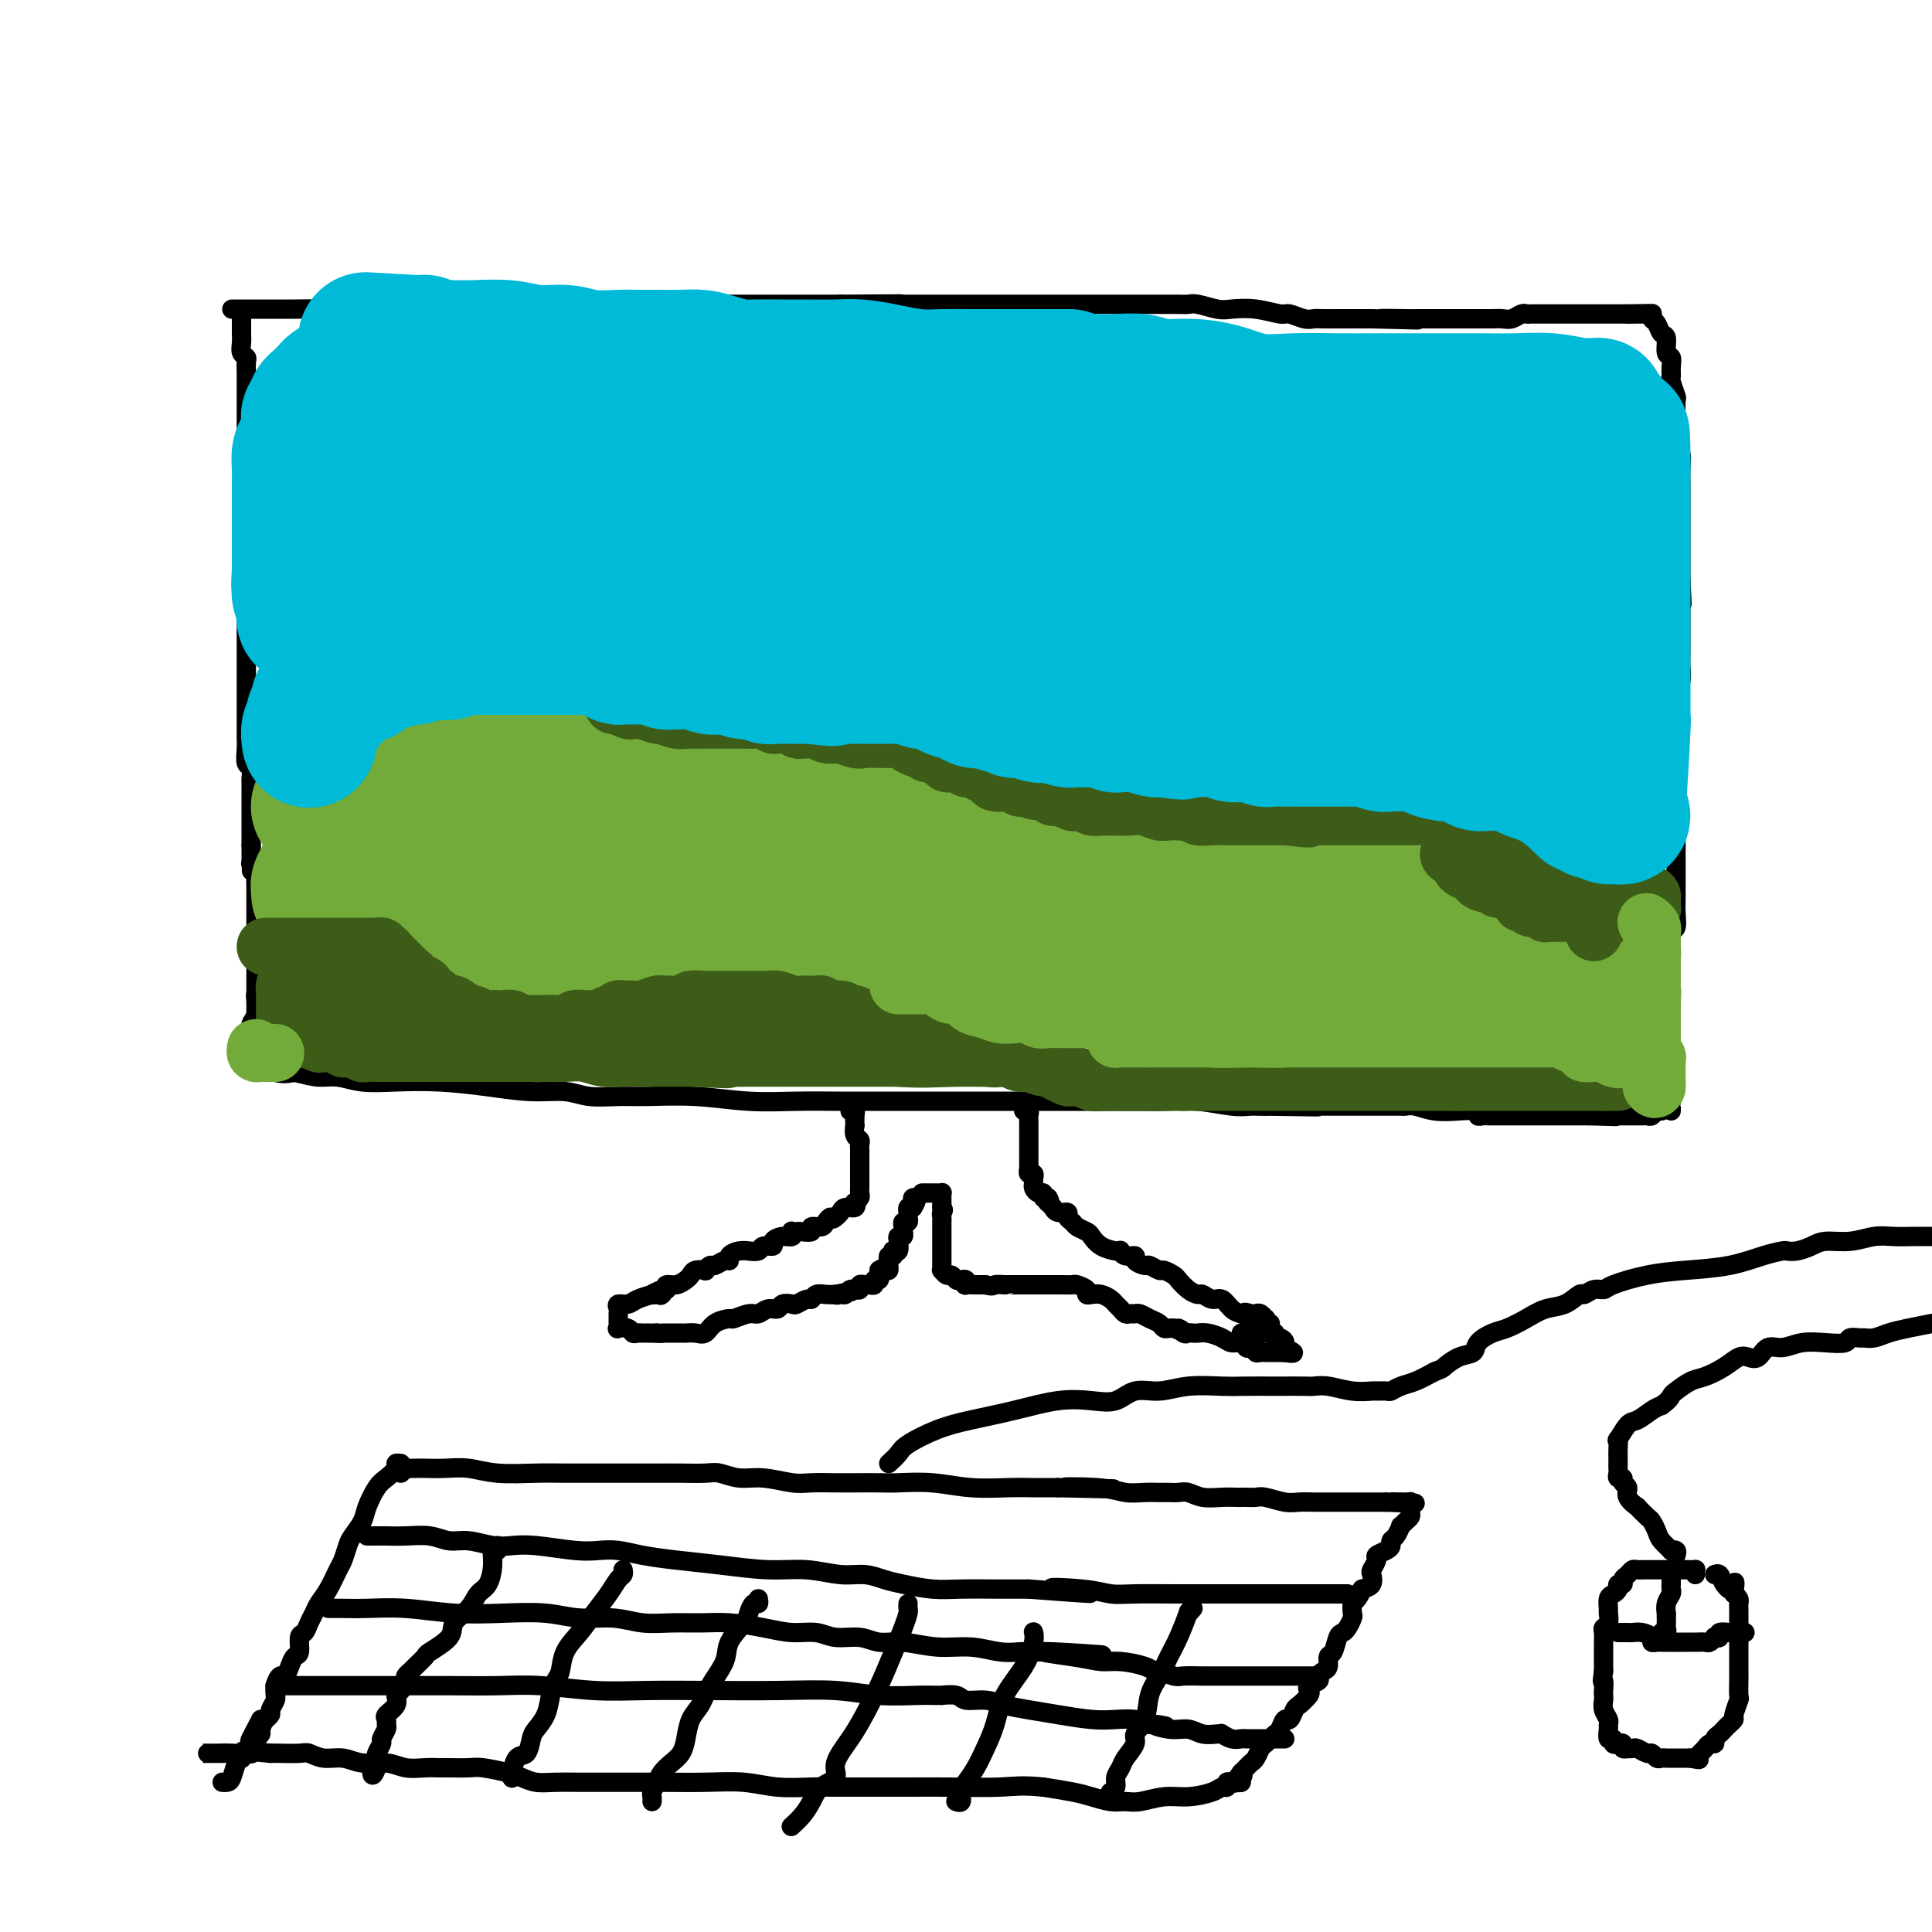 <svg viewBox='0 0 400 400' version='1.1' xmlns='http://www.w3.org/2000/svg' xmlns:xlink='http://www.w3.org/1999/xlink'><g fill='none' stroke='rgb(0,0,0)' stroke-width='4' stroke-linecap='round' stroke-linejoin='round'><path d='M50,66c0.000,-0.088 0.000,-0.175 0,0c-0.000,0.175 -0.001,0.614 0,1c0.001,0.386 0.004,0.720 0,1c-0.004,0.280 -0.015,0.508 0,1c0.015,0.492 0.057,1.249 0,2c-0.057,0.751 -0.211,1.496 0,2c0.211,0.504 0.789,0.768 1,1c0.211,0.232 0.057,0.434 0,1c-0.057,0.566 -0.015,1.498 0,2c0.015,0.502 0.004,0.576 0,1c-0.004,0.424 -0.001,1.198 0,2c0.001,0.802 0.000,1.632 0,2c-0.000,0.368 -0.000,0.274 0,1c0.000,0.726 0.000,2.273 0,3c-0.000,0.727 -0.000,0.636 0,1c0.000,0.364 0.000,1.185 0,2c-0.000,0.815 -0.000,1.625 0,2c0.000,0.375 0.000,0.317 0,1c-0.000,0.683 -0.000,2.108 0,3c0.000,0.892 0.000,1.250 0,2c-0.000,0.750 -0.000,1.890 0,3c0.000,1.110 0.000,2.188 0,3c-0.000,0.812 -0.000,1.358 0,2c0.000,0.642 0.000,1.379 0,2c-0.000,0.621 -0.000,1.125 0,2c0.000,0.875 0.000,2.120 0,3c-0.000,0.880 -0.000,1.394 0,2c0.000,0.606 0.000,1.303 0,2'/><path d='M51,116c0.155,8.314 0.041,4.100 0,3c-0.041,-1.100 -0.011,0.913 0,2c0.011,1.087 0.003,1.246 0,2c-0.003,0.754 -0.001,2.103 0,3c0.001,0.897 0.000,1.343 0,2c-0.000,0.657 -0.000,1.526 0,2c0.000,0.474 0.000,0.555 0,1c-0.000,0.445 -0.000,1.255 0,2c0.000,0.745 0.000,1.426 0,2c-0.000,0.574 -0.000,1.042 0,2c0.000,0.958 0.000,2.407 0,3c-0.000,0.593 -0.000,0.332 0,1c0.000,0.668 0.000,2.267 0,3c-0.000,0.733 -0.000,0.602 0,1c0.000,0.398 0.000,1.327 0,2c-0.000,0.673 -0.001,1.091 0,2c0.001,0.909 0.004,2.308 0,3c-0.004,0.692 -0.015,0.675 0,1c0.015,0.325 0.057,0.990 0,2c-0.057,1.010 -0.211,2.365 0,3c0.211,0.635 0.789,0.549 1,1c0.211,0.451 0.057,1.438 0,2c-0.057,0.562 -0.015,0.699 0,1c0.015,0.301 0.004,0.768 0,1c-0.004,0.232 -0.001,0.231 0,1c0.001,0.769 0.000,2.307 0,3c-0.000,0.693 -0.000,0.539 0,1c0.000,0.461 0.000,1.536 0,2c-0.000,0.464 -0.000,0.317 0,1c0.000,0.683 0.000,2.195 0,3c-0.000,0.805 -0.000,0.902 0,1'/><path d='M52,175c0.150,9.532 0.026,3.861 0,2c-0.026,-1.861 0.046,0.088 0,1c-0.046,0.912 -0.208,0.789 0,1c0.208,0.211 0.788,0.757 1,1c0.212,0.243 0.057,0.182 0,1c-0.057,0.818 -0.015,2.513 0,3c0.015,0.487 0.004,-0.236 0,0c-0.004,0.236 -0.001,1.429 0,2c0.001,0.571 0.000,0.519 0,1c-0.000,0.481 -0.000,1.494 0,2c0.000,0.506 0.000,0.506 0,1c-0.000,0.494 -0.000,1.483 0,2c0.000,0.517 0.000,0.562 0,1c-0.000,0.438 -0.000,1.268 0,2c0.000,0.732 0.000,1.365 0,2c-0.000,0.635 -0.000,1.273 0,2c0.000,0.727 0.000,1.543 0,2c-0.000,0.457 -0.000,0.556 0,1c0.000,0.444 0.000,1.232 0,2c-0.000,0.768 -0.000,1.516 0,2c0.000,0.484 0.000,0.704 0,1c-0.000,0.296 -0.000,0.667 0,1c0.000,0.333 0.000,0.628 0,1c-0.000,0.372 -0.000,0.821 0,1c0.000,0.179 0.000,0.090 0,0'/><path d='M48,64c0.375,0.000 0.750,0.000 1,0c0.250,-0.000 0.377,-0.000 1,0c0.623,0.000 1.744,0.001 3,0c1.256,-0.001 2.649,-0.004 4,0c1.351,0.004 2.661,0.015 4,0c1.339,-0.015 2.708,-0.057 5,0c2.292,0.057 5.506,0.211 8,0c2.494,-0.211 4.268,-0.789 6,-1c1.732,-0.211 3.422,-0.057 5,0c1.578,0.057 3.044,0.015 4,0c0.956,-0.015 1.401,-0.004 2,0c0.599,0.004 1.353,0.001 2,0c0.647,-0.001 1.188,-0.000 2,0c0.812,0.000 1.895,0.000 3,0c1.105,-0.000 2.231,-0.000 4,0c1.769,0.000 4.179,0.000 6,0c1.821,-0.000 3.052,-0.000 5,0c1.948,0.000 4.612,0.000 7,0c2.388,-0.000 4.500,-0.000 7,0c2.500,0.000 5.387,0.000 8,0c2.613,-0.000 4.953,-0.000 7,0c2.047,0.000 3.803,0.000 6,0c2.197,-0.000 4.836,-0.000 7,0c2.164,0.000 3.852,0.000 6,0c2.148,-0.000 4.757,-0.000 7,0c2.243,0.000 4.122,0.000 6,0'/><path d='M174,63c20.886,-0.155 10.102,-0.041 7,0c-3.102,0.041 1.479,0.011 4,0c2.521,-0.011 2.982,-0.003 4,0c1.018,0.003 2.594,0.001 4,0c1.406,-0.001 2.641,-0.000 4,0c1.359,0.000 2.843,0.000 4,0c1.157,-0.000 1.986,-0.000 3,0c1.014,0.000 2.212,0.000 3,0c0.788,-0.000 1.166,-0.000 2,0c0.834,0.000 2.126,-0.000 3,0c0.874,0.000 1.332,0.000 2,0c0.668,-0.000 1.545,-0.000 3,0c1.455,0.000 3.487,0.000 5,0c1.513,-0.000 2.506,-0.000 4,0c1.494,0.000 3.489,0.000 5,0c1.511,-0.000 2.538,-0.001 4,0c1.462,0.001 3.357,0.004 5,0c1.643,-0.004 3.032,-0.015 4,0c0.968,0.015 1.513,0.055 2,0c0.487,-0.055 0.915,-0.207 2,0c1.085,0.207 2.828,0.772 4,1c1.172,0.228 1.774,0.117 3,0c1.226,-0.117 3.077,-0.242 5,0c1.923,0.242 3.918,0.849 5,1c1.082,0.151 1.252,-0.156 2,0c0.748,0.156 2.075,0.774 3,1c0.925,0.226 1.447,0.061 2,0c0.553,-0.061 1.138,-0.016 2,0c0.862,0.016 2.001,0.004 3,0c0.999,-0.004 1.857,-0.001 3,0c1.143,0.001 2.572,0.001 4,0'/><path d='M284,66c17.474,0.464 6.159,0.124 3,0c-3.159,-0.124 1.838,-0.033 4,0c2.162,0.033 1.489,0.009 2,0c0.511,-0.009 2.205,-0.002 3,0c0.795,0.002 0.689,0.001 1,0c0.311,-0.001 1.038,-0.000 2,0c0.962,0.000 2.159,0.000 3,0c0.841,-0.000 1.328,-0.000 2,0c0.672,0.000 1.531,0.001 2,0c0.469,-0.001 0.549,-0.004 1,0c0.451,0.004 1.273,0.015 2,0c0.727,-0.015 1.360,-0.057 2,0c0.640,0.057 1.288,0.211 2,0c0.712,-0.211 1.489,-0.789 2,-1c0.511,-0.211 0.756,-0.057 1,0c0.244,0.057 0.488,0.015 1,0c0.512,-0.015 1.293,-0.004 2,0c0.707,0.004 1.340,0.001 2,0c0.660,-0.001 1.345,-0.000 2,0c0.655,0.000 1.278,0.000 2,0c0.722,-0.000 1.542,-0.000 2,0c0.458,0.000 0.556,0.000 1,0c0.444,-0.000 1.236,-0.000 2,0c0.764,0.000 1.501,0.000 2,0c0.499,-0.000 0.761,-0.000 1,0c0.239,0.000 0.456,0.000 1,0c0.544,-0.000 1.416,-0.000 2,0c0.584,0.000 0.881,0.000 1,0c0.119,-0.000 0.059,-0.000 0,0'/><path d='M337,65c8.378,-0.155 2.823,-0.041 1,0c-1.823,0.041 0.086,0.010 1,0c0.914,-0.010 0.833,0.001 1,0c0.167,-0.001 0.584,-0.012 1,0c0.416,0.012 0.832,0.049 1,0c0.168,-0.049 0.087,-0.184 0,0c-0.087,0.184 -0.182,0.687 0,1c0.182,0.313 0.641,0.436 1,1c0.359,0.564 0.618,1.568 1,2c0.382,0.432 0.887,0.291 1,1c0.113,0.709 -0.167,2.268 0,3c0.167,0.732 0.781,0.638 1,1c0.219,0.362 0.045,1.179 0,2c-0.045,0.821 0.040,1.645 0,2c-0.040,0.355 -0.207,0.240 0,1c0.207,0.760 0.786,2.396 1,3c0.214,0.604 0.061,0.177 0,1c-0.061,0.823 -0.030,2.895 0,4c0.030,1.105 0.061,1.242 0,2c-0.061,0.758 -0.212,2.135 0,3c0.212,0.865 0.789,1.217 1,2c0.211,0.783 0.057,1.999 0,3c-0.057,1.001 -0.015,1.789 0,3c0.015,1.211 0.004,2.846 0,4c-0.004,1.154 -0.001,1.829 0,3c0.001,1.171 0.000,2.840 0,4c-0.000,1.160 -0.000,1.812 0,3c0.000,1.188 0.000,2.911 0,4c-0.000,1.089 -0.000,1.545 0,2'/><path d='M348,120c0.464,8.318 0.124,4.114 0,3c-0.124,-1.114 -0.033,0.863 0,2c0.033,1.137 0.009,1.434 0,2c-0.009,0.566 -0.001,1.399 0,2c0.001,0.601 -0.003,0.969 0,2c0.003,1.031 0.015,2.726 0,4c-0.015,1.274 -0.057,2.126 0,3c0.057,0.874 0.211,1.769 0,3c-0.211,1.231 -0.789,2.797 -1,4c-0.211,1.203 -0.057,2.041 0,3c0.057,0.959 0.015,2.038 0,3c-0.015,0.962 -0.004,1.808 0,3c0.004,1.192 0.001,2.731 0,4c-0.001,1.269 -0.000,2.268 0,3c0.000,0.732 0.000,1.198 0,2c-0.000,0.802 -0.000,1.940 0,3c0.000,1.060 0.000,2.041 0,3c-0.000,0.959 0.000,1.894 0,3c-0.000,1.106 -0.000,2.382 0,3c0.000,0.618 0.000,0.577 0,1c-0.000,0.423 -0.000,1.309 0,2c0.000,0.691 0.001,1.187 0,2c-0.001,0.813 -0.004,1.942 0,3c0.004,1.058 0.015,2.044 0,3c-0.015,0.956 -0.057,1.883 0,3c0.057,1.117 0.211,2.424 0,3c-0.211,0.576 -0.789,0.419 -1,1c-0.211,0.581 -0.057,1.898 0,3c0.057,1.102 0.015,1.989 0,3c-0.015,1.011 -0.004,2.146 0,3c0.004,0.854 0.002,1.427 0,2'/><path d='M346,204c-0.309,13.356 -0.083,4.747 0,2c0.083,-2.747 0.022,0.367 0,2c-0.022,1.633 -0.006,1.785 0,2c0.006,0.215 0.002,0.494 0,1c-0.002,0.506 -0.000,1.238 0,2c0.000,0.762 0.000,1.555 0,2c-0.000,0.445 -0.000,0.543 0,1c0.000,0.457 0.000,1.272 0,2c-0.000,0.728 -0.000,1.369 0,2c0.000,0.631 0.000,1.250 0,2c-0.000,0.750 -0.000,1.629 0,2c0.000,0.371 0.000,0.233 0,1c-0.000,0.767 -0.000,2.440 0,3c0.000,0.560 0.000,0.006 0,0c-0.000,-0.006 -0.000,0.537 0,1c0.000,0.463 0.000,0.847 0,1c-0.000,0.153 -0.000,0.077 0,0'/><path d='M54,206c-0.415,-0.034 -0.829,-0.069 -1,0c-0.171,0.069 -0.098,0.241 0,1c0.098,0.759 0.223,2.105 0,3c-0.223,0.895 -0.792,1.339 -1,2c-0.208,0.661 -0.056,1.540 0,2c0.056,0.460 0.015,0.500 0,1c-0.015,0.500 -0.004,1.459 0,2c0.004,0.541 0.002,0.665 0,1c-0.002,0.335 -0.003,0.882 0,1c0.003,0.118 0.009,-0.192 0,0c-0.009,0.192 -0.033,0.887 0,1c0.033,0.113 0.124,-0.354 1,0c0.876,0.354 2.536,1.530 4,2c1.464,0.470 2.732,0.235 4,0'/><path d='M61,222c2.341,0.552 3.693,0.932 5,1c1.307,0.068 2.569,-0.175 4,0c1.431,0.175 3.031,0.769 5,1c1.969,0.231 4.308,0.099 7,0c2.692,-0.099 5.737,-0.166 9,0c3.263,0.166 6.746,0.566 10,1c3.254,0.434 6.281,0.901 9,1c2.719,0.099 5.132,-0.171 7,0c1.868,0.171 3.192,0.782 5,1c1.808,0.218 4.101,0.044 6,0c1.899,-0.044 3.404,0.041 6,0c2.596,-0.041 6.283,-0.207 10,0c3.717,0.207 7.465,0.788 11,1c3.535,0.212 6.856,0.057 10,0c3.144,-0.057 6.111,-0.015 9,0c2.889,0.015 5.700,0.004 8,0c2.300,-0.004 4.090,-0.001 6,0c1.910,0.001 3.939,0.000 6,0c2.061,-0.000 4.154,-0.000 6,0c1.846,0.000 3.444,0.000 5,0c1.556,-0.000 3.068,0.000 5,0c1.932,-0.000 4.283,-0.000 6,0c1.717,0.000 2.799,0.000 4,0c1.201,-0.000 2.520,-0.001 4,0c1.480,0.001 3.120,0.004 5,0c1.880,-0.004 4.001,-0.015 6,0c1.999,0.015 3.875,0.057 6,0c2.125,-0.057 4.497,-0.211 7,0c2.503,0.211 5.135,0.788 7,1c1.865,0.212 2.961,0.061 4,0c1.039,-0.061 2.019,-0.030 3,0'/><path d='M262,229c21.467,0.309 5.133,0.083 0,0c-5.133,-0.083 0.935,-0.022 4,0c3.065,0.022 3.126,0.006 5,0c1.874,-0.006 5.563,-0.001 8,0c2.437,0.001 3.624,-0.001 5,0c1.376,0.001 2.940,0.004 4,0c1.060,-0.004 1.616,-0.015 2,0c0.384,0.015 0.598,0.056 1,0c0.402,-0.056 0.993,-0.207 2,0c1.007,0.207 2.430,0.774 4,1c1.570,0.226 3.285,0.113 5,0c1.715,-0.113 3.429,-0.226 4,0c0.571,0.226 0.000,0.793 0,1c-0.000,0.207 0.571,0.056 1,0c0.429,-0.056 0.717,-0.015 1,0c0.283,0.015 0.561,0.004 1,0c0.439,-0.004 1.037,-0.001 2,0c0.963,0.001 2.289,0.000 3,0c0.711,-0.000 0.805,-0.000 1,0c0.195,0.000 0.490,0.000 1,0c0.510,-0.000 1.236,-0.000 2,0c0.764,0.000 1.567,0.000 2,0c0.433,-0.000 0.497,-0.000 1,0c0.503,0.000 1.444,0.000 2,0c0.556,-0.000 0.727,-0.000 1,0c0.273,0.000 0.647,0.000 1,0c0.353,-0.000 0.686,-0.000 1,0c0.314,0.000 0.610,0.000 1,0c0.390,-0.000 0.874,-0.000 1,0c0.126,0.000 -0.107,0.000 0,0c0.107,-0.000 0.553,-0.000 1,0'/><path d='M329,231c10.544,0.309 3.402,0.083 1,0c-2.402,-0.083 -0.066,-0.022 1,0c1.066,0.022 0.863,0.006 1,0c0.137,-0.006 0.614,-0.002 1,0c0.386,0.002 0.681,0.000 1,0c0.319,-0.000 0.663,-0.000 1,0c0.337,0.000 0.668,0.000 1,0c0.332,-0.000 0.666,-0.000 1,0c0.334,0.000 0.667,0.001 1,0c0.333,-0.001 0.666,-0.004 1,0c0.334,0.004 0.667,0.015 1,0c0.333,-0.015 0.664,-0.057 1,0c0.336,0.057 0.678,0.211 1,0c0.322,-0.211 0.625,-0.788 1,-1c0.375,-0.212 0.821,-0.061 1,0c0.179,0.061 0.089,0.030 0,0'/><path d='M176,230c0.422,-0.049 0.844,-0.097 1,0c0.156,0.097 0.046,0.341 0,1c-0.046,0.659 -0.026,1.735 0,2c0.026,0.265 0.060,-0.281 0,0c-0.060,0.281 -0.212,1.388 0,2c0.212,0.612 0.789,0.727 1,1c0.211,0.273 0.057,0.703 0,1c-0.057,0.297 -0.015,0.461 0,1c0.015,0.539 0.004,1.454 0,2c-0.004,0.546 -0.001,0.723 0,1c0.001,0.277 0.000,0.652 0,1c-0.000,0.348 -0.000,0.667 0,1c0.000,0.333 -0.000,0.681 0,1c0.000,0.319 0.001,0.610 0,1c-0.001,0.390 -0.004,0.879 0,1c0.004,0.121 0.015,-0.126 0,0c-0.015,0.126 -0.055,0.626 0,1c0.055,0.374 0.204,0.621 0,1c-0.204,0.379 -0.762,0.889 -1,1c-0.238,0.111 -0.158,-0.177 0,0c0.158,0.177 0.393,0.821 0,1c-0.393,0.179 -1.413,-0.106 -2,0c-0.587,0.106 -0.739,0.602 -1,1c-0.261,0.398 -0.630,0.699 -1,1'/><path d='M173,252c-0.946,0.885 -0.812,0.097 -1,0c-0.188,-0.097 -0.698,0.496 -1,1c-0.302,0.504 -0.395,0.920 -1,1c-0.605,0.080 -1.721,-0.174 -2,0c-0.279,0.174 0.279,0.778 0,1c-0.279,0.222 -1.394,0.064 -2,0c-0.606,-0.064 -0.704,-0.032 -1,0c-0.296,0.032 -0.791,0.064 -1,0c-0.209,-0.064 -0.131,-0.223 0,0c0.131,0.223 0.315,0.829 0,1c-0.315,0.171 -1.130,-0.094 -2,0c-0.870,0.094 -1.796,0.547 -2,1c-0.204,0.453 0.315,0.906 0,1c-0.315,0.094 -1.463,-0.172 -2,0c-0.537,0.172 -0.463,0.781 -1,1c-0.537,0.219 -1.684,0.049 -2,0c-0.316,-0.049 0.201,0.024 0,0c-0.201,-0.024 -1.118,-0.146 -2,0c-0.882,0.146 -1.727,0.560 -2,1c-0.273,0.440 0.028,0.906 0,1c-0.028,0.094 -0.384,-0.185 -1,0c-0.616,0.185 -1.492,0.833 -2,1c-0.508,0.167 -0.647,-0.148 -1,0c-0.353,0.148 -0.920,0.760 -1,1c-0.080,0.240 0.327,0.107 0,0c-0.327,-0.107 -1.387,-0.187 -2,0c-0.613,0.187 -0.777,0.641 -1,1c-0.223,0.359 -0.503,0.622 -1,1c-0.497,0.378 -1.211,0.871 -2,1c-0.789,0.129 -1.654,-0.106 -2,0c-0.346,0.106 -0.173,0.553 0,1'/><path d='M138,267c-5.642,2.260 -2.247,0.409 -1,0c1.247,-0.409 0.344,0.622 0,1c-0.344,0.378 -0.131,0.101 0,0c0.131,-0.101 0.179,-0.027 0,0c-0.179,0.027 -0.587,0.007 -1,0c-0.413,-0.007 -0.832,-0.002 -1,0c-0.168,0.002 -0.084,0.001 0,0'/><path d='M212,228c0.030,0.303 0.061,0.606 0,1c-0.061,0.394 -0.212,0.879 0,1c0.212,0.121 0.789,-0.122 1,0c0.211,0.122 0.057,0.609 0,1c-0.057,0.391 -0.015,0.686 0,1c0.015,0.314 0.004,0.647 0,1c-0.004,0.353 -0.001,0.724 0,1c0.001,0.276 0.000,0.455 0,1c-0.000,0.545 -0.000,1.457 0,2c0.000,0.543 0.000,0.719 0,1c-0.000,0.281 -0.000,0.668 0,1c0.000,0.332 0.000,0.610 0,1c-0.000,0.390 -0.001,0.893 0,1c0.001,0.107 0.004,-0.182 0,0c-0.004,0.182 -0.015,0.836 0,1c0.015,0.164 0.057,-0.163 0,0c-0.057,0.163 -0.212,0.817 0,1c0.212,0.183 0.792,-0.105 1,0c0.208,0.105 0.046,0.601 0,1c-0.046,0.399 0.025,0.699 0,1c-0.025,0.301 -0.148,0.603 0,1c0.148,0.397 0.565,0.890 1,1c0.435,0.110 0.886,-0.163 1,0c0.114,0.163 -0.110,0.761 0,1c0.110,0.239 0.555,0.120 1,0'/><path d='M217,248c0.636,1.017 0.225,1.061 0,1c-0.225,-0.061 -0.263,-0.227 0,0c0.263,0.227 0.826,0.849 1,1c0.174,0.151 -0.041,-0.167 0,0c0.041,0.167 0.339,0.818 1,1c0.661,0.182 1.687,-0.106 2,0c0.313,0.106 -0.085,0.605 0,1c0.085,0.395 0.655,0.687 1,1c0.345,0.313 0.467,0.648 1,1c0.533,0.352 1.478,0.722 2,1c0.522,0.278 0.623,0.466 1,1c0.377,0.534 1.031,1.415 2,2c0.969,0.585 2.254,0.874 3,1c0.746,0.126 0.955,0.089 1,0c0.045,-0.089 -0.072,-0.230 0,0c0.072,0.230 0.333,0.831 1,1c0.667,0.169 1.741,-0.094 2,0c0.259,0.094 -0.297,0.546 0,1c0.297,0.454 1.445,0.909 2,1c0.555,0.091 0.515,-0.184 1,0c0.485,0.184 1.495,0.826 2,1c0.505,0.174 0.507,-0.121 1,0c0.493,0.121 1.479,0.658 2,1c0.521,0.342 0.576,0.488 1,1c0.424,0.512 1.216,1.389 2,2c0.784,0.611 1.561,0.955 2,1c0.439,0.045 0.540,-0.209 1,0c0.460,0.209 1.278,0.881 2,1c0.722,0.119 1.348,-0.314 2,0c0.652,0.314 1.329,1.375 2,2c0.671,0.625 1.335,0.812 2,1'/><path d='M257,272c4.665,2.167 1.828,0.585 1,0c-0.828,-0.585 0.353,-0.172 1,0c0.647,0.172 0.761,0.102 1,0c0.239,-0.102 0.604,-0.238 1,0c0.396,0.238 0.824,0.848 1,1c0.176,0.152 0.099,-0.155 0,0c-0.099,0.155 -0.219,0.773 0,1c0.219,0.227 0.777,0.065 1,0c0.223,-0.065 0.112,-0.032 0,0'/><path d='M136,268c-0.502,0.022 -1.004,0.044 -1,0c0.004,-0.044 0.512,-0.153 0,0c-0.512,0.153 -2.046,0.567 -3,1c-0.954,0.433 -1.327,0.886 -2,1c-0.673,0.114 -1.644,-0.110 -2,0c-0.356,0.110 -0.095,0.554 0,1c0.095,0.446 0.026,0.894 0,1c-0.026,0.106 -0.009,-0.129 0,0c0.009,0.129 0.009,0.622 0,1c-0.009,0.378 -0.028,0.641 0,1c0.028,0.359 0.101,0.814 0,1c-0.101,0.186 -0.378,0.102 0,0c0.378,-0.102 1.411,-0.224 2,0c0.589,0.224 0.735,0.792 1,1c0.265,0.208 0.648,0.056 1,0c0.352,-0.056 0.672,-0.015 1,0c0.328,0.015 0.665,0.004 1,0c0.335,-0.004 0.667,-0.001 1,0c0.333,0.001 0.666,0.001 1,0'/><path d='M136,276c1.168,0.155 1.086,0.041 1,0c-0.086,-0.041 -0.178,-0.011 0,0c0.178,0.011 0.624,0.003 1,0c0.376,-0.003 0.681,-0.001 1,0c0.319,0.001 0.652,0.002 1,0c0.348,-0.002 0.711,-0.007 1,0c0.289,0.007 0.505,0.026 1,0c0.495,-0.026 1.268,-0.097 2,0c0.732,0.097 1.421,0.362 2,0c0.579,-0.362 1.047,-1.350 2,-2c0.953,-0.650 2.391,-0.963 3,-1c0.609,-0.037 0.391,0.201 1,0c0.609,-0.201 2.046,-0.842 3,-1c0.954,-0.158 1.425,0.168 2,0c0.575,-0.168 1.252,-0.828 2,-1c0.748,-0.172 1.566,0.146 2,0c0.434,-0.146 0.484,-0.756 1,-1c0.516,-0.244 1.500,-0.122 2,0c0.500,0.122 0.518,0.243 1,0c0.482,-0.243 1.427,-0.850 2,-1c0.573,-0.150 0.772,0.156 1,0c0.228,-0.156 0.484,-0.773 1,-1c0.516,-0.227 1.290,-0.065 2,0c0.710,0.065 1.355,0.032 2,0'/><path d='M173,268c5.964,-1.233 2.373,-0.316 1,0c-1.373,0.316 -0.527,0.032 0,0c0.527,-0.032 0.734,0.189 1,0c0.266,-0.189 0.592,-0.786 1,-1c0.408,-0.214 0.897,-0.043 1,0c0.103,0.043 -0.180,-0.041 0,0c0.180,0.041 0.823,0.208 1,0c0.177,-0.208 -0.111,-0.792 0,-1c0.111,-0.208 0.622,-0.041 1,0c0.378,0.041 0.623,-0.046 1,0c0.377,0.046 0.886,0.223 1,0c0.114,-0.223 -0.165,-0.847 0,-1c0.165,-0.153 0.776,0.165 1,0c0.224,-0.165 0.060,-0.814 0,-1c-0.060,-0.186 -0.017,0.090 0,0c0.017,-0.090 0.009,-0.545 0,-1'/><path d='M182,263c1.348,-0.770 0.218,-0.195 0,0c-0.218,0.195 0.477,0.010 1,0c0.523,-0.010 0.876,0.156 1,0c0.124,-0.156 0.019,-0.634 0,-1c-0.019,-0.366 0.046,-0.620 0,-1c-0.046,-0.380 -0.205,-0.885 0,-1c0.205,-0.115 0.773,0.159 1,0c0.227,-0.159 0.112,-0.750 0,-1c-0.112,-0.250 -0.222,-0.157 0,0c0.222,0.157 0.778,0.378 1,0c0.222,-0.378 0.112,-1.354 0,-2c-0.112,-0.646 -0.226,-0.960 0,-1c0.226,-0.040 0.792,0.196 1,0c0.208,-0.196 0.060,-0.822 0,-1c-0.060,-0.178 -0.030,0.093 0,0c0.030,-0.093 0.061,-0.549 0,-1c-0.061,-0.451 -0.213,-0.895 0,-1c0.213,-0.105 0.792,0.129 1,0c0.208,-0.129 0.045,-0.622 0,-1c-0.045,-0.378 0.026,-0.640 0,-1c-0.026,-0.360 -0.150,-0.817 0,-1c0.150,-0.183 0.575,-0.091 1,0'/><path d='M189,250c1.079,-1.967 0.275,-0.383 0,0c-0.275,0.383 -0.022,-0.433 0,-1c0.022,-0.567 -0.186,-0.883 0,-1c0.186,-0.117 0.768,-0.033 1,0c0.232,0.033 0.116,0.017 0,0'/><path d='M191,247c-0.089,0.000 -0.178,0.000 0,0c0.178,-0.000 0.622,-0.001 1,0c0.378,0.001 0.690,0.003 1,0c0.310,-0.003 0.619,-0.012 1,0c0.381,0.012 0.834,0.045 1,0c0.166,-0.045 0.044,-0.170 0,0c-0.044,0.170 -0.012,0.633 0,1c0.012,0.367 0.003,0.637 0,1c-0.003,0.363 -0.001,0.818 0,1c0.001,0.182 0.000,0.091 0,0'/><path d='M195,250c0.619,0.637 0.166,0.729 0,1c-0.166,0.271 -0.044,0.720 0,1c0.044,0.280 0.012,0.389 0,1c-0.012,0.611 -0.003,1.723 0,2c0.003,0.277 0.001,-0.280 0,0c-0.001,0.280 -0.000,1.399 0,2c0.000,0.601 0.000,0.686 0,1c-0.000,0.314 -0.000,0.857 0,1c0.000,0.143 0.000,-0.115 0,0c-0.000,0.115 -0.001,0.604 0,1c0.001,0.396 0.003,0.699 0,1c-0.003,0.301 -0.012,0.602 0,1c0.012,0.398 0.045,0.895 0,1c-0.045,0.105 -0.167,-0.182 0,0c0.167,0.182 0.623,0.832 1,1c0.377,0.168 0.676,-0.147 1,0c0.324,0.147 0.673,0.757 1,1c0.327,0.243 0.630,0.118 1,0c0.370,-0.118 0.806,-0.228 1,0c0.194,0.228 0.146,0.793 0,1c-0.146,0.207 -0.390,0.055 0,0c0.390,-0.055 1.413,-0.015 2,0c0.587,0.015 0.739,0.004 1,0c0.261,-0.004 0.630,-0.002 1,0'/><path d='M204,266c1.721,0.464 1.525,0.124 2,0c0.475,-0.124 1.623,-0.033 2,0c0.377,0.033 -0.016,0.009 0,0c0.016,-0.009 0.442,-0.002 1,0c0.558,0.002 1.248,0.001 2,0c0.752,-0.001 1.568,-0.000 2,0c0.432,0.000 0.482,-0.000 1,0c0.518,0.000 1.505,0.000 2,0c0.495,-0.000 0.499,-0.001 1,0c0.501,0.001 1.501,0.003 2,0c0.499,-0.003 0.497,-0.011 1,0c0.503,0.011 1.510,0.042 2,0c0.490,-0.042 0.463,-0.156 1,0c0.537,0.156 1.639,0.581 2,1c0.361,0.419 -0.020,0.833 0,1c0.020,0.167 0.439,0.086 1,0c0.561,-0.086 1.264,-0.177 2,0c0.736,0.177 1.507,0.622 2,1c0.493,0.378 0.710,0.690 1,1c0.290,0.310 0.654,0.618 1,1c0.346,0.382 0.673,0.837 1,1c0.327,0.163 0.655,0.032 1,0c0.345,-0.032 0.708,0.034 1,0c0.292,-0.034 0.512,-0.167 1,0c0.488,0.167 1.244,0.633 2,1c0.756,0.367 1.512,0.634 2,1c0.488,0.366 0.708,0.829 1,1c0.292,0.171 0.655,0.049 1,0c0.345,-0.049 0.673,-0.024 1,0'/><path d='M243,275c3.272,1.332 1.454,0.161 1,0c-0.454,-0.161 0.458,0.688 1,1c0.542,0.312 0.715,0.086 1,0c0.285,-0.086 0.681,-0.033 1,0c0.319,0.033 0.562,0.046 1,0c0.438,-0.046 1.073,-0.152 2,0c0.927,0.152 2.146,0.563 3,1c0.854,0.437 1.343,0.901 2,1c0.657,0.099 1.482,-0.166 2,0c0.518,0.166 0.730,0.762 1,1c0.270,0.238 0.598,0.116 1,0c0.402,-0.116 0.878,-0.227 1,0c0.122,0.227 -0.109,0.793 0,1c0.109,0.207 0.558,0.055 1,0c0.442,-0.055 0.878,-0.015 1,0c0.122,0.015 -0.070,0.004 0,0c0.070,-0.004 0.404,-0.001 1,0c0.596,0.001 1.456,0.000 2,0c0.544,-0.000 0.772,-0.000 1,0'/><path d='M266,280c3.546,0.590 0.913,-0.434 0,-1c-0.913,-0.566 -0.104,-0.673 0,-1c0.104,-0.327 -0.498,-0.872 -1,-1c-0.502,-0.128 -0.904,0.162 -1,0c-0.096,-0.162 0.115,-0.775 0,-1c-0.115,-0.225 -0.556,-0.060 -1,0c-0.444,0.060 -0.893,0.016 -1,0c-0.107,-0.016 0.126,-0.004 0,0c-0.126,0.004 -0.612,0.001 -1,0c-0.388,-0.001 -0.678,-0.000 -1,0c-0.322,0.000 -0.675,0.000 -1,0c-0.325,-0.000 -0.623,-0.000 -1,0c-0.377,0.000 -0.832,0.000 -1,0c-0.168,-0.000 -0.048,-0.000 0,0c0.048,0.000 0.024,0.000 0,0'/><path d='M83,303c-0.471,-0.061 -0.942,-0.123 -1,0c-0.058,0.123 0.298,0.430 0,1c-0.298,0.570 -1.249,1.403 -2,2c-0.751,0.597 -1.300,0.960 -2,2c-0.700,1.040 -1.550,2.758 -2,4c-0.450,1.242 -0.501,2.008 -1,3c-0.499,0.992 -1.446,2.212 -2,3c-0.554,0.788 -0.716,1.145 -1,2c-0.284,0.855 -0.692,2.207 -1,3c-0.308,0.793 -0.516,1.027 -1,2c-0.484,0.973 -1.243,2.685 -2,4c-0.757,1.315 -1.513,2.234 -2,3c-0.487,0.766 -0.704,1.379 -1,2c-0.296,0.621 -0.671,1.251 -1,2c-0.329,0.749 -0.613,1.618 -1,2c-0.387,0.382 -0.877,0.278 -1,1c-0.123,0.722 0.122,2.269 0,3c-0.122,0.731 -0.611,0.646 -1,1c-0.389,0.354 -0.679,1.146 -1,2c-0.321,0.854 -0.675,1.769 -1,2c-0.325,0.231 -0.622,-0.223 -1,0c-0.378,0.223 -0.837,1.124 -1,2c-0.163,0.876 -0.028,1.726 0,2c0.028,0.274 -0.049,-0.028 0,0c0.049,0.028 0.224,0.386 0,1c-0.224,0.614 -0.847,1.485 -1,2c-0.153,0.515 0.165,0.674 0,1c-0.165,0.326 -0.814,0.819 -1,1c-0.186,0.181 0.090,0.052 0,0c-0.090,-0.052 -0.545,-0.026 -1,0'/><path d='M54,356c-4.482,8.376 -1.186,2.817 0,1c1.186,-1.817 0.262,0.108 0,1c-0.262,0.892 0.137,0.751 0,1c-0.137,0.249 -0.811,0.889 -1,1c-0.189,0.111 0.107,-0.306 0,0c-0.107,0.306 -0.616,1.336 -1,2c-0.384,0.664 -0.642,0.964 -1,1c-0.358,0.036 -0.817,-0.190 -1,0c-0.183,0.190 -0.090,0.797 0,1c0.090,0.203 0.178,0.002 0,0c-0.178,-0.002 -0.622,0.196 -1,1c-0.378,0.804 -0.690,2.216 -1,3c-0.310,0.784 -0.619,0.942 -1,1c-0.381,0.058 -0.833,0.016 -1,0c-0.167,-0.016 -0.048,-0.004 0,0c0.048,0.004 0.024,0.002 0,0'/><path d='M83,305c0.474,-0.422 0.947,-0.845 1,-1c0.053,-0.155 -0.315,-0.043 0,0c0.315,0.043 1.312,0.015 2,0c0.688,-0.015 1.068,-0.018 2,0c0.932,0.018 2.418,0.057 4,0c1.582,-0.057 3.262,-0.212 5,0c1.738,0.212 3.534,0.789 6,1c2.466,0.211 5.601,0.057 8,0c2.399,-0.057 4.063,-0.015 6,0c1.937,0.015 4.148,0.004 6,0c1.852,-0.004 3.346,-0.001 5,0c1.654,0.001 3.467,-0.001 5,0c1.533,0.001 2.786,0.004 4,0c1.214,-0.004 2.388,-0.016 4,0c1.612,0.016 3.663,0.061 5,0c1.337,-0.061 1.959,-0.226 3,0c1.041,0.226 2.501,0.845 4,1c1.499,0.155 3.035,-0.155 5,0c1.965,0.155 4.357,0.773 6,1c1.643,0.227 2.537,0.061 4,0c1.463,-0.061 3.494,-0.017 5,0c1.506,0.017 2.486,0.008 4,0c1.514,-0.008 3.562,-0.016 5,0c1.438,0.016 2.264,0.057 4,0c1.736,-0.057 4.380,-0.211 7,0c2.620,0.211 5.216,0.789 8,1c2.784,0.211 5.757,0.057 8,0c2.243,-0.057 3.758,-0.015 5,0c1.242,0.015 2.212,0.004 3,0c0.788,-0.004 1.394,-0.002 2,0'/><path d='M219,308c21.498,0.480 7.245,0.181 3,0c-4.245,-0.181 1.520,-0.245 5,0c3.480,0.245 4.676,0.798 6,1c1.324,0.202 2.777,0.053 4,0c1.223,-0.053 2.217,-0.010 3,0c0.783,0.010 1.357,-0.011 2,0c0.643,0.011 1.356,0.056 2,0c0.644,-0.056 1.219,-0.211 2,0c0.781,0.211 1.766,0.789 3,1c1.234,0.211 2.715,0.057 4,0c1.285,-0.057 2.373,-0.016 3,0c0.627,0.016 0.794,0.008 1,0c0.206,-0.008 0.453,-0.016 1,0c0.547,0.016 1.396,0.057 2,0c0.604,-0.057 0.964,-0.211 2,0c1.036,0.211 2.750,0.789 4,1c1.250,0.211 2.037,0.057 3,0c0.963,-0.057 2.103,-0.015 3,0c0.897,0.015 1.550,0.004 2,0c0.450,-0.004 0.698,-0.001 1,0c0.302,0.001 0.660,0.000 1,0c0.340,-0.000 0.663,-0.000 1,0c0.337,0.000 0.689,0.000 1,0c0.311,-0.000 0.581,-0.000 1,0c0.419,0.000 0.987,0.000 1,0c0.013,-0.000 -0.530,-0.000 0,0c0.530,0.000 2.134,0.000 3,0c0.866,-0.000 0.995,-0.000 1,0c0.005,0.000 -0.114,0.000 0,0c0.114,-0.000 0.461,-0.000 1,0c0.539,0.000 1.269,0.000 2,0'/><path d='M287,311c10.868,0.459 4.036,0.108 2,0c-2.036,-0.108 0.722,0.027 2,0c1.278,-0.027 1.075,-0.214 1,0c-0.075,0.214 -0.023,0.831 0,1c0.023,0.169 0.016,-0.108 0,0c-0.016,0.108 -0.042,0.602 0,1c0.042,0.398 0.152,0.702 0,1c-0.152,0.298 -0.566,0.591 -1,1c-0.434,0.409 -0.886,0.936 -1,1c-0.114,0.064 0.111,-0.334 0,0c-0.111,0.334 -0.559,1.399 -1,2c-0.441,0.601 -0.873,0.737 -1,1c-0.127,0.263 0.053,0.652 0,1c-0.053,0.348 -0.340,0.656 -1,1c-0.660,0.344 -1.692,0.726 -2,1c-0.308,0.274 0.108,0.441 0,1c-0.108,0.559 -0.740,1.511 -1,2c-0.260,0.489 -0.147,0.516 0,1c0.147,0.484 0.328,1.424 0,2c-0.328,0.576 -1.164,0.788 -2,1'/><path d='M282,329c-1.502,2.207 -0.258,0.226 0,0c0.258,-0.226 -0.470,1.305 -1,2c-0.530,0.695 -0.863,0.554 -1,1c-0.137,0.446 -0.078,1.479 0,2c0.078,0.521 0.176,0.529 0,1c-0.176,0.471 -0.625,1.407 -1,2c-0.375,0.593 -0.674,0.845 -1,1c-0.326,0.155 -0.678,0.212 -1,1c-0.322,0.788 -0.612,2.305 -1,3c-0.388,0.695 -0.872,0.567 -1,1c-0.128,0.433 0.102,1.425 0,2c-0.102,0.575 -0.536,0.732 -1,1c-0.464,0.268 -0.960,0.648 -1,1c-0.040,0.352 0.375,0.676 0,1c-0.375,0.324 -1.539,0.649 -2,1c-0.461,0.351 -0.217,0.729 0,1c0.217,0.271 0.409,0.435 0,1c-0.409,0.565 -1.419,1.531 -2,2c-0.581,0.469 -0.733,0.440 -1,1c-0.267,0.560 -0.650,1.709 -1,2c-0.350,0.291 -0.667,-0.277 -1,0c-0.333,0.277 -0.681,1.398 -1,2c-0.319,0.602 -0.610,0.685 -1,1c-0.390,0.315 -0.878,0.862 -1,1c-0.122,0.138 0.122,-0.132 0,0c-0.122,0.132 -0.610,0.665 -1,1c-0.390,0.335 -0.682,0.471 -1,1c-0.318,0.529 -0.663,1.451 -1,2c-0.337,0.549 -0.668,0.725 -1,1c-0.332,0.275 -0.666,0.650 -1,1c-0.334,0.350 -0.667,0.675 -1,1'/><path d='M257,367c-2.781,3.646 -0.734,1.762 0,1c0.734,-0.762 0.154,-0.401 0,0c-0.154,0.401 0.117,0.844 0,1c-0.117,0.156 -0.623,0.027 -1,0c-0.377,-0.027 -0.626,0.048 -1,0c-0.374,-0.048 -0.872,-0.219 -1,0c-0.128,0.219 0.113,0.828 0,1c-0.113,0.172 -0.579,-0.094 -1,0c-0.421,0.094 -0.798,0.547 -2,1c-1.202,0.453 -3.230,0.907 -5,1c-1.770,0.093 -3.281,-0.174 -5,0c-1.719,0.174 -3.644,0.790 -5,1c-1.356,0.210 -2.142,0.015 -3,0c-0.858,-0.015 -1.787,0.151 -3,0c-1.213,-0.151 -2.711,-0.617 -4,-1c-1.289,-0.383 -2.368,-0.681 -4,-1c-1.632,-0.319 -3.816,-0.660 -6,-1'/><path d='M216,370c-4.567,-0.464 -5.985,-0.124 -9,0c-3.015,0.124 -7.626,0.033 -11,0c-3.374,-0.033 -5.510,-0.008 -8,0c-2.490,0.008 -5.335,-0.002 -8,0c-2.665,0.002 -5.150,0.015 -7,0c-1.850,-0.015 -3.064,-0.056 -5,0c-1.936,0.056 -4.595,0.211 -7,0c-2.405,-0.211 -4.558,-0.789 -7,-1c-2.442,-0.211 -5.173,-0.057 -8,0c-2.827,0.057 -5.750,0.015 -8,0c-2.250,-0.015 -3.827,-0.003 -6,0c-2.173,0.003 -4.942,-0.002 -7,0c-2.058,0.002 -3.406,0.012 -5,0c-1.594,-0.012 -3.435,-0.045 -5,0c-1.565,0.045 -2.854,0.170 -4,0c-1.146,-0.170 -2.149,-0.634 -3,-1c-0.851,-0.366 -1.550,-0.634 -3,-1c-1.450,-0.366 -3.650,-0.830 -5,-1c-1.350,-0.170 -1.848,-0.044 -3,0c-1.152,0.044 -2.957,0.008 -4,0c-1.043,-0.008 -1.325,0.013 -2,0c-0.675,-0.013 -1.744,-0.060 -3,0c-1.256,0.060 -2.699,0.227 -4,0c-1.301,-0.227 -2.460,-0.849 -4,-1c-1.540,-0.151 -3.460,0.170 -5,0c-1.540,-0.170 -2.699,-0.830 -4,-1c-1.301,-0.170 -2.744,0.151 -4,0c-1.256,-0.151 -2.326,-0.772 -3,-1c-0.674,-0.228 -0.951,-0.061 -2,0c-1.049,0.061 -2.871,0.018 -4,0c-1.129,-0.018 -1.564,-0.009 -2,0'/><path d='M56,363c-9.217,-0.928 -4.759,-0.249 -4,0c0.759,0.249 -2.179,0.067 -4,0c-1.821,-0.067 -2.523,-0.018 -3,0c-0.477,0.018 -0.727,0.005 -1,0c-0.273,-0.005 -0.568,-0.001 -1,0c-0.432,0.001 -1.002,0.000 -1,0c0.002,-0.000 0.575,-0.000 1,0c0.425,0.000 0.702,0.000 1,0c0.298,-0.000 0.619,-0.000 1,0c0.381,0.000 0.823,0.000 1,0c0.177,-0.000 0.088,-0.000 0,0'/><path d='M76,318c0.338,0.000 0.676,0.000 1,0c0.324,-0.000 0.635,-0.001 1,0c0.365,0.001 0.786,0.004 1,0c0.214,-0.004 0.222,-0.016 1,0c0.778,0.016 2.325,0.061 4,0c1.675,-0.061 3.476,-0.226 5,0c1.524,0.226 2.770,0.844 4,1c1.230,0.156 2.443,-0.151 4,0c1.557,0.151 3.459,0.759 5,1c1.541,0.241 2.722,0.116 4,0c1.278,-0.116 2.654,-0.224 5,0c2.346,0.224 5.664,0.781 8,1c2.336,0.219 3.691,0.100 5,0c1.309,-0.100 2.570,-0.180 4,0c1.430,0.180 3.027,0.622 5,1c1.973,0.378 4.323,0.694 7,1c2.677,0.306 5.682,0.603 9,1c3.318,0.397 6.950,0.894 10,1c3.050,0.106 5.517,-0.179 8,0c2.483,0.179 4.981,0.822 7,1c2.019,0.178 3.558,-0.110 5,0c1.442,0.110 2.786,0.618 4,1c1.214,0.382 2.298,0.638 4,1c1.702,0.362 4.023,0.829 6,1c1.977,0.171 3.609,0.046 6,0c2.391,-0.046 5.540,-0.013 8,0c2.460,0.013 4.230,0.007 6,0'/><path d='M213,329c22.333,1.718 9.666,0.513 6,0c-3.666,-0.513 1.670,-0.334 5,0c3.330,0.334 4.653,0.821 6,1c1.347,0.179 2.718,0.048 5,0c2.282,-0.048 5.476,-0.013 8,0c2.524,0.013 4.378,0.003 7,0c2.622,-0.003 6.012,-0.001 9,0c2.988,0.001 5.574,0.000 8,0c2.426,-0.000 4.691,-0.000 6,0c1.309,0.000 1.661,0.000 2,0c0.339,-0.000 0.665,-0.000 1,0c0.335,0.000 0.677,0.000 1,0c0.323,-0.000 0.625,-0.000 1,0c0.375,0.000 0.821,0.000 1,0c0.179,-0.000 0.089,-0.000 0,0'/><path d='M68,333c0.881,-0.008 1.761,-0.016 3,0c1.239,0.016 2.836,0.056 5,0c2.164,-0.056 4.894,-0.207 8,0c3.106,0.207 6.587,0.772 10,1c3.413,0.228 6.757,0.117 10,0c3.243,-0.117 6.386,-0.242 9,0c2.614,0.242 4.701,0.850 7,1c2.299,0.150 4.811,-0.157 7,0c2.189,0.157 4.054,0.777 6,1c1.946,0.223 3.972,0.050 6,0c2.028,-0.050 4.058,0.024 6,0c1.942,-0.024 3.795,-0.146 6,0c2.205,0.146 4.760,0.560 7,1c2.240,0.440 4.163,0.907 6,1c1.837,0.093 3.588,-0.186 5,0c1.412,0.186 2.486,0.839 4,1c1.514,0.161 3.467,-0.168 5,0c1.533,0.168 2.647,0.833 4,1c1.353,0.167 2.947,-0.166 5,0c2.053,0.166 4.566,0.829 7,1c2.434,0.171 4.790,-0.150 7,0c2.210,0.150 4.273,0.772 6,1c1.727,0.228 3.119,0.061 4,0c0.881,-0.061 1.252,-0.018 2,0c0.748,0.018 1.874,0.009 3,0'/><path d='M216,342c23.191,1.349 7.170,0.220 2,0c-5.170,-0.220 0.513,0.467 4,1c3.487,0.533 4.778,0.912 6,1c1.222,0.088 2.376,-0.116 4,0c1.624,0.116 3.718,0.553 5,1c1.282,0.447 1.753,0.904 2,1c0.247,0.096 0.272,-0.171 1,0c0.728,0.171 2.160,0.778 3,1c0.840,0.222 1.090,0.060 2,0c0.910,-0.060 2.481,-0.016 4,0c1.519,0.016 2.986,0.004 4,0c1.014,-0.004 1.574,-0.001 2,0c0.426,0.001 0.719,0.000 1,0c0.281,-0.000 0.549,-0.000 1,0c0.451,0.000 1.084,0.000 2,0c0.916,-0.000 2.115,-0.000 3,0c0.885,0.000 1.457,0.000 2,0c0.543,-0.000 1.059,-0.000 2,0c0.941,0.000 2.308,0.000 3,0c0.692,-0.000 0.707,-0.000 1,0c0.293,0.000 0.862,0.000 1,0c0.138,-0.000 -0.155,-0.000 0,0c0.155,0.000 0.759,0.000 1,0c0.241,-0.000 0.121,-0.000 0,0'/><path d='M57,349c-0.064,0.000 -0.128,0.000 0,0c0.128,-0.000 0.449,-0.000 2,0c1.551,0.000 4.334,0.000 7,0c2.666,-0.000 5.215,-0.001 8,0c2.785,0.001 5.805,0.004 9,0c3.195,-0.004 6.565,-0.015 10,0c3.435,0.015 6.937,0.057 10,0c3.063,-0.057 5.689,-0.211 9,0c3.311,0.211 7.306,0.788 11,1c3.694,0.212 7.086,0.061 11,0c3.914,-0.061 8.351,-0.030 13,0c4.649,0.030 9.510,0.061 14,0c4.490,-0.061 8.609,-0.212 12,0c3.391,0.212 6.055,0.789 9,1c2.945,0.211 6.172,0.055 8,0c1.828,-0.055 2.256,-0.011 3,0c0.744,0.011 1.805,-0.012 2,0c0.195,0.012 -0.476,0.059 0,0c0.476,-0.059 2.100,-0.223 3,0c0.900,0.223 1.077,0.833 2,1c0.923,0.167 2.591,-0.109 4,0c1.409,0.109 2.557,0.604 4,1c1.443,0.396 3.180,0.694 5,1c1.820,0.306 3.722,0.621 6,1c2.278,0.379 4.930,0.823 7,1c2.070,0.177 3.557,0.086 5,0c1.443,-0.086 2.841,-0.167 4,0c1.159,0.167 2.080,0.584 3,1'/><path d='M238,357c6.288,0.863 2.007,0.021 1,0c-1.007,-0.021 1.261,0.779 3,1c1.739,0.221 2.948,-0.138 4,0c1.052,0.138 1.948,0.773 3,1c1.052,0.227 2.260,0.047 3,0c0.740,-0.047 1.011,0.040 1,0c-0.011,-0.040 -0.303,-0.207 0,0c0.303,0.207 1.200,0.787 2,1c0.800,0.213 1.503,0.057 2,0c0.497,-0.057 0.788,-0.015 1,0c0.212,0.015 0.344,0.004 1,0c0.656,-0.004 1.836,-0.001 3,0c1.164,0.001 2.312,0.000 3,0c0.688,-0.000 0.916,-0.000 1,0c0.084,0.000 0.024,0.000 0,0c-0.024,-0.000 -0.012,-0.000 0,0'/><path d='M103,320c0.118,0.484 0.235,0.968 0,1c-0.235,0.032 -0.824,-0.389 -1,0c-0.176,0.389 0.061,1.588 0,3c-0.061,1.412 -0.419,3.038 -1,4c-0.581,0.962 -1.386,1.260 -2,2c-0.614,0.740 -1.038,1.923 -2,3c-0.962,1.077 -2.461,2.047 -3,3c-0.539,0.953 -0.119,1.890 -1,3c-0.881,1.110 -3.063,2.392 -4,3c-0.937,0.608 -0.629,0.543 -1,1c-0.371,0.457 -1.423,1.436 -2,2c-0.577,0.564 -0.681,0.714 -1,1c-0.319,0.286 -0.854,0.709 -1,1c-0.146,0.291 0.097,0.449 0,1c-0.097,0.551 -0.534,1.495 -1,2c-0.466,0.505 -0.962,0.569 -1,1c-0.038,0.431 0.383,1.228 0,2c-0.383,0.772 -1.571,1.520 -2,2c-0.429,0.480 -0.100,0.691 0,1c0.100,0.309 -0.030,0.716 0,1c0.030,0.284 0.218,0.444 0,1c-0.218,0.556 -0.843,1.507 -1,2c-0.157,0.493 0.154,0.527 0,1c-0.154,0.473 -0.773,1.384 -1,2c-0.227,0.616 -0.061,0.938 0,1c0.061,0.062 0.016,-0.137 0,0c-0.016,0.137 -0.005,0.611 0,1c0.005,0.389 0.002,0.695 0,1'/><path d='M78,366c-1.156,2.956 -1.044,0.844 -1,0c0.044,-0.844 0.022,-0.422 0,0'/><path d='M129,325c0.072,0.375 0.144,0.750 0,1c-0.144,0.250 -0.504,0.376 -1,1c-0.496,0.624 -1.127,1.746 -2,3c-0.873,1.254 -1.988,2.639 -3,4c-1.012,1.361 -1.921,2.698 -3,4c-1.079,1.302 -2.330,2.568 -3,4c-0.670,1.432 -0.761,3.031 -1,4c-0.239,0.969 -0.628,1.308 -1,2c-0.372,0.692 -0.729,1.738 -1,3c-0.271,1.262 -0.457,2.742 -1,4c-0.543,1.258 -1.441,2.296 -2,3c-0.559,0.704 -0.777,1.074 -1,2c-0.223,0.926 -0.452,2.410 -1,3c-0.548,0.590 -1.415,0.288 -2,1c-0.585,0.712 -0.889,2.438 -1,3c-0.111,0.562 -0.030,-0.041 0,0c0.030,0.041 0.009,0.726 0,1c-0.009,0.274 -0.004,0.137 0,0'/><path d='M157,331c0.085,0.474 0.169,0.948 0,1c-0.169,0.052 -0.593,-0.319 -1,0c-0.407,0.319 -0.798,1.326 -1,2c-0.202,0.674 -0.214,1.013 -1,2c-0.786,0.987 -2.347,2.623 -3,4c-0.653,1.377 -0.399,2.497 -1,4c-0.601,1.503 -2.058,3.389 -3,5c-0.942,1.611 -1.368,2.945 -2,4c-0.632,1.055 -1.468,1.830 -2,3c-0.532,1.170 -0.758,2.736 -1,4c-0.242,1.264 -0.499,2.226 -1,3c-0.501,0.774 -1.244,1.359 -2,2c-0.756,0.641 -1.523,1.338 -2,2c-0.477,0.662 -0.664,1.288 -1,2c-0.336,0.712 -0.822,1.510 -1,2c-0.178,0.490 -0.048,0.670 0,1c0.048,0.330 0.014,0.808 0,1c-0.014,0.192 -0.007,0.096 0,0'/><path d='M188,332c-0.019,0.372 -0.038,0.744 0,1c0.038,0.256 0.134,0.395 0,1c-0.134,0.605 -0.499,1.675 -1,3c-0.501,1.325 -1.137,2.903 -2,5c-0.863,2.097 -1.952,4.712 -3,7c-1.048,2.288 -2.056,4.250 -3,6c-0.944,1.750 -1.824,3.287 -3,5c-1.176,1.713 -2.646,3.603 -3,5c-0.354,1.397 0.409,2.301 0,3c-0.409,0.699 -1.991,1.193 -3,2c-1.009,0.807 -1.446,1.928 -2,3c-0.554,1.072 -1.226,2.096 -2,3c-0.774,0.904 -1.650,1.687 -2,2c-0.350,0.313 -0.175,0.157 0,0'/><path d='M214,338c-0.032,-0.113 -0.063,-0.226 0,0c0.063,0.226 0.221,0.790 0,2c-0.221,1.210 -0.822,3.065 -2,5c-1.178,1.935 -2.935,3.950 -4,6c-1.065,2.050 -1.438,4.134 -2,6c-0.562,1.866 -1.312,3.513 -2,5c-0.688,1.487 -1.312,2.815 -2,4c-0.688,1.185 -1.438,2.226 -2,3c-0.562,0.774 -0.935,1.279 -1,2c-0.065,0.721 0.178,1.657 0,2c-0.178,0.343 -0.779,0.092 -1,0c-0.221,-0.092 -0.063,-0.026 0,0c0.063,0.026 0.032,0.013 0,0'/><path d='M247,333c-0.470,0.549 -0.941,1.098 -1,1c-0.059,-0.098 0.292,-0.842 0,0c-0.292,0.842 -1.229,3.271 -2,5c-0.771,1.729 -1.378,2.757 -2,4c-0.622,1.243 -1.261,2.702 -2,4c-0.739,1.298 -1.578,2.434 -2,4c-0.422,1.566 -0.427,3.560 -1,5c-0.573,1.440 -1.713,2.325 -2,3c-0.287,0.675 0.278,1.140 0,2c-0.278,0.860 -1.399,2.115 -2,3c-0.601,0.885 -0.683,1.400 -1,2c-0.317,0.600 -0.868,1.284 -1,2c-0.132,0.716 0.157,1.462 0,2c-0.157,0.538 -0.759,0.868 -1,1c-0.241,0.132 -0.120,0.066 0,0'/><path d='M351,326c-0.026,-0.423 -0.052,-0.845 0,-1c0.052,-0.155 0.182,-0.041 0,0c-0.182,0.041 -0.678,0.011 -1,0c-0.322,-0.011 -0.471,-0.003 -1,0c-0.529,0.003 -1.437,0.001 -2,0c-0.563,-0.001 -0.781,-0.000 -1,0c-0.219,0.000 -0.440,-0.000 -1,0c-0.560,0.000 -1.459,0.000 -2,0c-0.541,-0.000 -0.722,-0.001 -1,0c-0.278,0.001 -0.651,0.003 -1,0c-0.349,-0.003 -0.672,-0.012 -1,0c-0.328,0.012 -0.661,0.046 -1,0c-0.339,-0.046 -0.683,-0.171 -1,0c-0.317,0.171 -0.606,0.637 -1,1c-0.394,0.363 -0.893,0.622 -1,1c-0.107,0.378 0.178,0.874 0,1c-0.178,0.126 -0.818,-0.117 -1,0c-0.182,0.117 0.095,0.594 0,1c-0.095,0.406 -0.560,0.743 -1,1c-0.440,0.257 -0.854,0.436 -1,1c-0.146,0.564 -0.025,1.512 0,2c0.025,0.488 -0.046,0.515 0,1c0.046,0.485 0.208,1.430 0,2c-0.208,0.570 -0.788,0.767 -1,1c-0.212,0.233 -0.057,0.502 0,1c0.057,0.498 0.015,1.226 0,2c-0.015,0.774 -0.004,1.593 0,2c0.004,0.407 0.001,0.402 0,1c-0.001,0.598 -0.001,1.799 0,3'/><path d='M332,346c-0.464,3.130 -0.125,1.955 0,2c0.125,0.045 0.037,1.311 0,2c-0.037,0.689 -0.024,0.801 0,1c0.024,0.199 0.059,0.486 0,1c-0.059,0.514 -0.213,1.256 0,2c0.213,0.744 0.793,1.491 1,2c0.207,0.509 0.041,0.781 0,1c-0.041,0.219 0.044,0.385 0,1c-0.044,0.615 -0.218,1.681 0,2c0.218,0.319 0.828,-0.107 1,0c0.172,0.107 -0.093,0.747 0,1c0.093,0.253 0.546,0.120 1,0c0.454,-0.120 0.910,-0.228 1,0c0.090,0.228 -0.184,0.792 0,1c0.184,0.208 0.827,0.060 1,0c0.173,-0.060 -0.122,-0.031 0,0c0.122,0.031 0.663,0.065 1,0c0.337,-0.065 0.472,-0.228 1,0c0.528,0.228 1.451,0.846 2,1c0.549,0.154 0.726,-0.155 1,0c0.274,0.155 0.647,0.774 1,1c0.353,0.226 0.686,0.061 1,0c0.314,-0.061 0.609,-0.016 1,0c0.391,0.016 0.878,0.004 1,0c0.122,-0.004 -0.122,-0.001 0,0c0.122,0.001 0.610,0.000 1,0c0.390,-0.000 0.682,-0.000 1,0c0.318,0.000 0.662,0.000 1,0c0.338,-0.000 0.669,-0.000 1,0'/><path d='M350,364c2.869,0.606 1.542,0.120 1,0c-0.542,-0.120 -0.299,0.126 0,0c0.299,-0.126 0.654,-0.625 1,-1c0.346,-0.375 0.684,-0.625 1,-1c0.316,-0.375 0.609,-0.874 1,-1c0.391,-0.126 0.878,0.121 1,0c0.122,-0.121 -0.121,-0.610 0,-1c0.121,-0.390 0.606,-0.680 1,-1c0.394,-0.320 0.698,-0.671 1,-1c0.302,-0.329 0.603,-0.635 1,-1c0.397,-0.365 0.891,-0.788 1,-1c0.109,-0.212 -0.167,-0.213 0,-1c0.167,-0.787 0.777,-2.359 1,-3c0.223,-0.641 0.060,-0.351 0,-1c-0.060,-0.649 -0.016,-2.237 0,-3c0.016,-0.763 0.004,-0.699 0,-1c-0.004,-0.301 -0.001,-0.965 0,-2c0.001,-1.035 0.000,-2.442 0,-3c-0.000,-0.558 -0.000,-0.268 0,-1c0.000,-0.732 0.000,-2.486 0,-3c-0.000,-0.514 0.000,0.213 0,0c-0.000,-0.213 -0.000,-1.367 0,-2c0.000,-0.633 0.001,-0.747 0,-1c-0.001,-0.253 -0.003,-0.645 0,-1c0.003,-0.355 0.011,-0.672 0,-1c-0.011,-0.328 -0.041,-0.665 0,-1c0.041,-0.335 0.155,-0.667 0,-1c-0.155,-0.333 -0.577,-0.666 -1,-1'/><path d='M359,330c0.109,-4.221 0.383,-1.772 0,-1c-0.383,0.772 -1.422,-0.133 -2,-1c-0.578,-0.867 -0.694,-1.695 -1,-2c-0.306,-0.305 -0.802,-0.087 -1,0c-0.198,0.087 -0.099,0.044 0,0'/><path d='M335,338c0.448,-0.000 0.896,-0.001 1,0c0.104,0.001 -0.136,0.003 0,0c0.136,-0.003 0.649,-0.011 1,0c0.351,0.011 0.542,0.041 1,0c0.458,-0.041 1.183,-0.155 2,0c0.817,0.155 1.724,0.577 2,1c0.276,0.423 -0.081,0.845 0,1c0.081,0.155 0.598,0.041 1,0c0.402,-0.041 0.688,-0.011 1,0c0.312,0.011 0.650,0.003 1,0c0.350,-0.003 0.714,-0.001 1,0c0.286,0.001 0.496,0.001 1,0c0.504,-0.001 1.302,-0.004 2,0c0.698,0.004 1.296,0.015 2,0c0.704,-0.015 1.513,-0.056 2,0c0.487,0.056 0.650,0.207 1,0c0.350,-0.207 0.886,-0.774 1,-1c0.114,-0.226 -0.194,-0.113 0,0c0.194,0.113 0.892,0.226 1,0c0.108,-0.226 -0.373,-0.793 0,-1c0.373,-0.207 1.600,-0.056 2,0c0.400,0.056 -0.029,0.016 0,0c0.029,-0.016 0.514,-0.008 1,0'/><path d='M359,338c4.000,0.000 2.000,0.000 0,0'/><path d='M346,326c-0.002,0.335 -0.004,0.670 0,1c0.004,0.330 0.015,0.657 0,1c-0.015,0.343 -0.057,0.704 0,1c0.057,0.296 0.211,0.527 0,1c-0.211,0.473 -0.789,1.187 -1,2c-0.211,0.813 -0.057,1.723 0,2c0.057,0.277 0.016,-0.080 0,0c-0.016,0.080 -0.008,0.596 0,1c0.008,0.404 0.016,0.697 0,1c-0.016,0.303 -0.056,0.617 0,1c0.056,0.383 0.207,0.834 0,1c-0.207,0.166 -0.774,0.047 -1,0c-0.226,-0.047 -0.113,-0.024 0,0'/><path d='M347,322c0.128,-0.410 0.256,-0.819 0,-1c-0.256,-0.181 -0.895,-0.132 -1,0c-0.105,0.132 0.324,0.349 0,0c-0.324,-0.349 -1.401,-1.264 -2,-2c-0.599,-0.736 -0.719,-1.292 -1,-2c-0.281,-0.708 -0.724,-1.569 -1,-2c-0.276,-0.431 -0.384,-0.434 -1,-1c-0.616,-0.566 -1.738,-1.695 -2,-2c-0.262,-0.305 0.337,0.216 0,0c-0.337,-0.216 -1.611,-1.167 -2,-2c-0.389,-0.833 0.106,-1.547 0,-2c-0.106,-0.453 -0.813,-0.646 -1,-1c-0.187,-0.354 0.146,-0.868 0,-1c-0.146,-0.132 -0.771,0.120 -1,0c-0.229,-0.120 -0.061,-0.612 0,-1c0.061,-0.388 0.017,-0.673 0,-1c-0.017,-0.327 -0.006,-0.698 0,-1c0.006,-0.302 0.008,-0.537 0,-1c-0.008,-0.463 -0.025,-1.156 0,-2c0.025,-0.844 0.093,-1.841 0,-2c-0.093,-0.159 -0.348,0.518 0,0c0.348,-0.518 1.300,-2.232 2,-3c0.700,-0.768 1.150,-0.591 2,-1c0.850,-0.409 2.100,-1.402 3,-2c0.900,-0.598 1.450,-0.799 2,-1'/><path d='M344,291c1.515,-1.041 1.802,-1.643 2,-2c0.198,-0.357 0.308,-0.467 1,-1c0.692,-0.533 1.967,-1.488 3,-2c1.033,-0.512 1.824,-0.580 3,-1c1.176,-0.420 2.737,-1.192 4,-2c1.263,-0.808 2.228,-1.651 3,-2c0.772,-0.349 1.353,-0.202 2,0c0.647,0.202 1.362,0.460 2,0c0.638,-0.460 1.201,-1.639 2,-2c0.799,-0.361 1.834,0.096 3,0c1.166,-0.096 2.463,-0.744 4,-1c1.537,-0.256 3.314,-0.121 5,0c1.686,0.121 3.280,0.230 4,0c0.720,-0.230 0.565,-0.797 1,-1c0.435,-0.203 1.458,-0.043 2,0c0.542,0.043 0.601,-0.030 1,0c0.399,0.030 1.138,0.163 2,0c0.862,-0.163 1.847,-0.621 3,-1c1.153,-0.379 2.472,-0.680 4,-1c1.528,-0.320 3.264,-0.660 5,-1'/><path d='M184,303c0.759,-0.697 1.518,-1.394 2,-2c0.482,-0.606 0.685,-1.122 2,-2c1.315,-0.878 3.740,-2.116 6,-3c2.260,-0.884 4.355,-1.412 7,-2c2.645,-0.588 5.841,-1.237 9,-2c3.159,-0.763 6.283,-1.639 9,-2c2.717,-0.361 5.028,-0.206 7,0c1.972,0.206 3.605,0.461 5,0c1.395,-0.461 2.552,-1.640 4,-2c1.448,-0.360 3.186,0.100 5,0c1.814,-0.100 3.705,-0.759 6,-1c2.295,-0.241 4.993,-0.065 7,0c2.007,0.065 3.324,0.018 5,0c1.676,-0.018 3.710,-0.006 5,0c1.290,0.006 1.835,0.005 3,0c1.165,-0.005 2.950,-0.016 4,0c1.050,0.016 1.365,0.057 2,0c0.635,-0.057 1.589,-0.212 3,0c1.411,0.212 3.281,0.790 5,1c1.719,0.210 3.289,0.053 4,0c0.711,-0.053 0.563,-0.002 1,0c0.437,0.002 1.460,-0.044 2,0c0.540,0.044 0.598,0.177 1,0c0.402,-0.177 1.147,-0.663 2,-1c0.853,-0.337 1.815,-0.525 3,-1c1.185,-0.475 2.592,-1.238 4,-2'/><path d='M297,284c1.865,-0.734 1.528,-0.568 2,-1c0.472,-0.432 1.753,-1.463 3,-2c1.247,-0.537 2.462,-0.580 3,-1c0.538,-0.420 0.401,-1.216 1,-2c0.599,-0.784 1.934,-1.557 3,-2c1.066,-0.443 1.862,-0.557 3,-1c1.138,-0.443 2.619,-1.214 4,-2c1.381,-0.786 2.663,-1.588 4,-2c1.337,-0.412 2.729,-0.436 4,-1c1.271,-0.564 2.420,-1.670 3,-2c0.580,-0.330 0.593,0.115 1,0c0.407,-0.115 1.210,-0.791 2,-1c0.790,-0.209 1.567,0.047 2,0c0.433,-0.047 0.523,-0.397 2,-1c1.477,-0.603 4.340,-1.458 7,-2c2.660,-0.542 5.118,-0.772 8,-1c2.882,-0.228 6.189,-0.453 9,-1c2.811,-0.547 5.127,-1.417 7,-2c1.873,-0.583 3.304,-0.878 4,-1c0.696,-0.122 0.656,-0.070 1,0c0.344,0.070 1.071,0.159 2,0c0.929,-0.159 2.061,-0.564 3,-1c0.939,-0.436 1.685,-0.901 3,-1c1.315,-0.099 3.198,0.170 5,0c1.802,-0.170 3.524,-0.777 5,-1c1.476,-0.223 2.705,-0.060 4,0c1.295,0.060 2.656,0.017 4,0c1.344,-0.017 2.672,-0.009 4,0'/></g>
<g fill='none' stroke='rgb(115,171,58)' stroke-width='28' stroke-linecap='round' stroke-linejoin='round'><path d='M66,167c0.016,0.006 0.032,0.011 0,0c-0.032,-0.011 -0.111,-0.039 0,0c0.111,0.039 0.413,0.146 1,0c0.587,-0.146 1.458,-0.546 2,-1c0.542,-0.454 0.756,-0.963 1,-1c0.244,-0.037 0.517,0.398 1,0c0.483,-0.398 1.175,-1.627 2,-2c0.825,-0.373 1.784,0.111 2,0c0.216,-0.111 -0.310,-0.818 0,-1c0.310,-0.182 1.455,0.161 2,0c0.545,-0.161 0.488,-0.827 1,-1c0.512,-0.173 1.593,0.147 2,0c0.407,-0.147 0.140,-0.761 0,-1c-0.140,-0.239 -0.153,-0.103 0,0c0.153,0.103 0.472,0.172 1,0c0.528,-0.172 1.264,-0.586 2,-1'/><path d='M83,159c2.849,-1.464 1.471,-1.123 1,-1c-0.471,0.123 -0.036,0.029 0,0c0.036,-0.029 -0.326,0.006 0,0c0.326,-0.006 1.340,-0.054 2,0c0.660,0.054 0.964,0.210 1,0c0.036,-0.210 -0.198,-0.787 0,-1c0.198,-0.213 0.826,-0.061 1,0c0.174,0.061 -0.108,0.030 0,0c0.108,-0.030 0.604,-0.061 1,0c0.396,0.061 0.691,0.212 1,0c0.309,-0.212 0.632,-0.788 1,-1c0.368,-0.212 0.781,-0.061 1,0c0.219,0.061 0.244,0.030 1,0c0.756,-0.030 2.244,-0.061 3,0c0.756,0.061 0.781,0.214 1,0c0.219,-0.214 0.632,-0.793 1,-1c0.368,-0.207 0.691,-0.041 1,0c0.309,0.041 0.604,-0.041 1,0c0.396,0.041 0.894,0.207 1,0c0.106,-0.207 -0.179,-0.788 0,-1c0.179,-0.212 0.821,-0.057 1,0c0.179,0.057 -0.106,0.015 0,0c0.106,-0.015 0.602,-0.004 1,0c0.398,0.004 0.698,0.001 1,0c0.302,-0.001 0.607,-0.000 1,0c0.393,0.000 0.875,0.000 1,0c0.125,-0.000 -0.107,-0.000 0,0c0.107,0.000 0.554,0.000 1,0'/><path d='M107,154c3.890,-0.757 1.616,-0.150 1,0c-0.616,0.150 0.427,-0.156 1,0c0.573,0.156 0.677,0.773 1,1c0.323,0.227 0.865,0.065 1,0c0.135,-0.065 -0.136,-0.031 0,0c0.136,0.031 0.681,0.061 1,0c0.319,-0.061 0.414,-0.212 1,0c0.586,0.212 1.662,0.788 2,1c0.338,0.212 -0.064,0.061 0,0c0.064,-0.061 0.594,-0.031 1,0c0.406,0.031 0.689,0.065 1,0c0.311,-0.065 0.651,-0.228 1,0c0.349,0.228 0.705,0.846 1,1c0.295,0.154 0.527,-0.154 1,0c0.473,0.154 1.188,0.772 2,1c0.812,0.228 1.723,0.065 2,0c0.277,-0.065 -0.080,-0.031 0,0c0.080,0.031 0.598,0.060 1,0c0.402,-0.060 0.689,-0.208 1,0c0.311,0.208 0.646,0.774 1,1c0.354,0.226 0.726,0.113 1,0c0.274,-0.113 0.451,-0.226 1,0c0.549,0.226 1.470,0.793 2,1c0.530,0.207 0.668,0.056 1,0c0.332,-0.056 0.859,-0.015 1,0c0.141,0.015 -0.102,0.004 0,0c0.102,-0.004 0.551,-0.002 1,0'/><path d='M134,160c4.355,0.924 1.743,0.233 1,0c-0.743,-0.233 0.382,-0.010 1,0c0.618,0.010 0.728,-0.193 1,0c0.272,0.193 0.707,0.784 1,1c0.293,0.216 0.446,0.058 1,0c0.554,-0.058 1.510,-0.017 2,0c0.490,0.017 0.514,0.008 1,0c0.486,-0.008 1.435,-0.016 2,0c0.565,0.016 0.747,0.057 1,0c0.253,-0.057 0.576,-0.211 1,0c0.424,0.211 0.949,0.789 2,1c1.051,0.211 2.627,0.057 3,0c0.373,-0.057 -0.457,-0.015 0,0c0.457,0.015 2.201,0.004 3,0c0.799,-0.004 0.652,-0.001 1,0c0.348,0.001 1.192,0.000 2,0c0.808,-0.000 1.579,-0.000 2,0c0.421,0.000 0.492,0.000 1,0c0.508,-0.000 1.454,-0.000 2,0c0.546,0.000 0.690,0.000 1,0c0.310,-0.000 0.784,-0.000 1,0c0.216,0.000 0.175,0.000 1,0c0.825,-0.000 2.516,-0.000 3,0c0.484,0.000 -0.240,0.000 0,0c0.240,-0.000 1.444,-0.000 2,0c0.556,0.000 0.464,0.000 1,0c0.536,-0.000 1.702,-0.000 2,0c0.298,0.000 -0.271,0.000 0,0c0.271,-0.000 1.381,-0.000 2,0c0.619,0.000 0.748,0.000 1,0c0.252,-0.000 0.626,-0.000 1,0'/><path d='M177,162c6.606,0.309 1.620,0.083 0,0c-1.620,-0.083 0.125,-0.022 1,0c0.875,0.022 0.881,0.006 1,0c0.119,-0.006 0.350,-0.002 1,0c0.650,0.002 1.718,0.001 2,0c0.282,-0.001 -0.222,-0.001 0,0c0.222,0.001 1.172,0.003 2,0c0.828,-0.003 1.535,-0.011 2,0c0.465,0.011 0.687,0.041 1,0c0.313,-0.041 0.718,-0.152 1,0c0.282,0.152 0.443,0.567 1,1c0.557,0.433 1.511,0.886 2,1c0.489,0.114 0.512,-0.109 1,0c0.488,0.109 1.439,0.551 2,1c0.561,0.449 0.731,0.904 1,1c0.269,0.096 0.635,-0.166 1,0c0.365,0.166 0.728,0.762 1,1c0.272,0.238 0.454,0.119 1,0c0.546,-0.119 1.455,-0.238 2,0c0.545,0.238 0.724,0.833 1,1c0.276,0.167 0.647,-0.095 1,0c0.353,0.095 0.686,0.548 1,1c0.314,0.452 0.609,0.905 1,1c0.391,0.095 0.880,-0.167 1,0c0.120,0.167 -0.127,0.762 0,1c0.127,0.238 0.628,0.119 1,0c0.372,-0.119 0.613,-0.239 1,0c0.387,0.239 0.918,0.837 1,1c0.082,0.163 -0.286,-0.110 0,0c0.286,0.110 1.224,0.603 2,1c0.776,0.397 1.388,0.699 2,1'/><path d='M212,174c4.062,2.100 1.718,1.351 1,1c-0.718,-0.351 0.189,-0.304 1,0c0.811,0.304 1.527,0.865 2,1c0.473,0.135 0.704,-0.157 1,0c0.296,0.157 0.656,0.764 1,1c0.344,0.236 0.672,0.101 1,0c0.328,-0.101 0.655,-0.167 1,0c0.345,0.167 0.708,0.567 1,1c0.292,0.433 0.512,0.901 1,1c0.488,0.099 1.244,-0.170 2,0c0.756,0.170 1.512,0.777 2,1c0.488,0.223 0.707,0.060 1,0c0.293,-0.060 0.659,-0.017 1,0c0.341,0.017 0.657,0.009 1,0c0.343,-0.009 0.714,-0.017 1,0c0.286,0.017 0.486,0.061 1,0c0.514,-0.061 1.341,-0.226 2,0c0.659,0.226 1.150,0.844 2,1c0.850,0.156 2.058,-0.151 3,0c0.942,0.151 1.617,0.758 2,1c0.383,0.242 0.472,0.117 1,0c0.528,-0.117 1.493,-0.228 2,0c0.507,0.228 0.556,0.793 1,1c0.444,0.207 1.285,0.054 2,0c0.715,-0.054 1.305,-0.011 2,0c0.695,0.011 1.495,-0.011 2,0c0.505,0.011 0.715,0.055 1,0c0.285,-0.055 0.643,-0.211 1,0c0.357,0.211 0.711,0.788 1,1c0.289,0.212 0.511,0.061 1,0c0.489,-0.061 1.244,-0.030 2,0'/><path d='M256,184c4.719,0.619 1.516,0.166 1,0c-0.516,-0.166 1.654,-0.044 3,0c1.346,0.044 1.867,0.012 2,0c0.133,-0.012 -0.122,-0.003 0,0c0.122,0.003 0.622,0.001 1,0c0.378,-0.001 0.634,-0.000 1,0c0.366,0.000 0.840,0.000 1,0c0.160,-0.000 0.004,0.000 1,0c0.996,-0.000 3.145,-0.000 5,0c1.855,0.000 3.418,0.000 5,0c1.582,-0.000 3.183,-0.001 4,0c0.817,0.001 0.848,0.004 1,0c0.152,-0.004 0.423,-0.016 1,0c0.577,0.016 1.460,0.061 2,0c0.540,-0.061 0.737,-0.227 1,0c0.263,0.227 0.591,0.848 1,1c0.409,0.152 0.897,-0.166 1,0c0.103,0.166 -0.180,0.815 0,1c0.180,0.185 0.823,-0.095 1,0c0.177,0.095 -0.111,0.565 0,1c0.111,0.435 0.621,0.834 1,1c0.379,0.166 0.627,0.100 1,0c0.373,-0.100 0.870,-0.234 1,0c0.130,0.234 -0.106,0.836 0,1c0.106,0.164 0.553,-0.111 1,0c0.447,0.111 0.893,0.607 1,1c0.107,0.393 -0.125,0.683 0,1c0.125,0.317 0.607,0.662 1,1c0.393,0.338 0.696,0.669 1,1'/><path d='M295,193c2.118,1.343 1.912,0.201 2,0c0.088,-0.201 0.471,0.538 1,1c0.529,0.462 1.206,0.646 2,1c0.794,0.354 1.705,0.879 2,1c0.295,0.121 -0.027,-0.161 0,0c0.027,0.161 0.402,0.765 1,1c0.598,0.235 1.417,0.100 2,0c0.583,-0.100 0.929,-0.166 1,0c0.071,0.166 -0.135,0.565 0,1c0.135,0.435 0.610,0.905 1,1c0.390,0.095 0.696,-0.186 1,0c0.304,0.186 0.605,0.838 1,1c0.395,0.162 0.883,-0.168 1,0c0.117,0.168 -0.137,0.834 0,1c0.137,0.166 0.667,-0.167 1,0c0.333,0.167 0.470,0.833 1,1c0.530,0.167 1.451,-0.166 2,0c0.549,0.166 0.724,0.829 1,1c0.276,0.171 0.652,-0.150 1,0c0.348,0.150 0.667,0.772 1,1c0.333,0.228 0.681,0.061 1,0c0.319,-0.061 0.610,-0.016 1,0c0.390,0.016 0.878,0.004 1,0c0.122,-0.004 -0.121,-0.001 0,0c0.121,0.001 0.606,0.000 1,0c0.394,-0.000 0.697,-0.000 1,0'/><path d='M322,204c4.129,1.928 0.952,1.249 0,1c-0.952,-0.249 0.322,-0.067 1,0c0.678,0.067 0.760,0.018 1,0c0.240,-0.018 0.638,-0.005 1,0c0.362,0.005 0.689,0.001 1,0c0.311,-0.001 0.608,-0.000 1,0c0.392,0.000 0.879,0.000 1,0c0.121,-0.000 -0.125,-0.000 0,0c0.125,0.000 0.621,0.000 1,0c0.379,-0.000 0.640,-0.000 1,0c0.360,0.000 0.817,0.000 1,0c0.183,-0.000 0.091,-0.000 0,0'/><path d='M70,177c-0.025,0.303 -0.049,0.606 0,1c0.049,0.394 0.172,0.879 0,1c-0.172,0.121 -0.638,-0.123 -1,0c-0.362,0.123 -0.619,0.611 -1,1c-0.381,0.389 -0.887,0.679 -1,1c-0.113,0.321 0.166,0.673 0,1c-0.166,0.327 -0.776,0.628 -1,1c-0.224,0.372 -0.060,0.814 0,1c0.060,0.186 0.016,0.117 0,0c-0.016,-0.117 -0.005,-0.280 0,0c0.005,0.280 0.004,1.003 0,1c-0.004,-0.003 -0.012,-0.733 0,-1c0.012,-0.267 0.045,-0.072 0,0c-0.045,0.072 -0.167,0.019 0,0c0.167,-0.019 0.624,-0.005 1,0c0.376,0.005 0.672,0.001 1,0c0.328,-0.001 0.687,-0.000 1,0c0.313,0.000 0.578,0.000 1,0c0.422,-0.000 1.000,-0.000 2,0c1.000,0.000 2.423,0.000 3,0c0.577,-0.000 0.308,-0.000 1,0c0.692,0.000 2.346,0.000 4,0'/><path d='M80,184c2.766,0.155 2.682,0.042 3,0c0.318,-0.042 1.040,-0.013 2,0c0.960,0.013 2.159,0.010 3,0c0.841,-0.010 1.325,-0.026 2,0c0.675,0.026 1.543,0.094 2,0c0.457,-0.094 0.505,-0.349 1,-1c0.495,-0.651 1.438,-1.699 2,-2c0.562,-0.301 0.742,0.144 1,0c0.258,-0.144 0.593,-0.879 1,-1c0.407,-0.121 0.886,0.370 1,0c0.114,-0.370 -0.136,-1.601 0,-2c0.136,-0.399 0.658,0.033 1,0c0.342,-0.033 0.505,-0.531 1,-1c0.495,-0.469 1.322,-0.910 2,-1c0.678,-0.090 1.207,0.172 2,0c0.793,-0.172 1.851,-0.778 3,-1c1.149,-0.222 2.391,-0.061 4,0c1.609,0.061 3.585,0.020 5,0c1.415,-0.020 2.268,-0.021 4,0c1.732,0.021 4.343,0.062 7,0c2.657,-0.062 5.358,-0.226 8,0c2.642,0.226 5.224,0.844 7,1c1.776,0.156 2.747,-0.150 4,0c1.253,0.150 2.788,0.758 4,1c1.212,0.242 2.100,0.120 3,0c0.900,-0.120 1.813,-0.239 3,0c1.187,0.239 2.650,0.835 4,1c1.350,0.165 2.589,-0.100 4,0c1.411,0.100 2.995,0.565 4,1c1.005,0.435 1.430,0.838 2,1c0.570,0.162 1.285,0.081 2,0'/><path d='M172,180c10.602,0.709 4.608,-0.017 3,0c-1.608,0.017 1.171,0.779 3,1c1.829,0.221 2.707,-0.098 4,0c1.293,0.098 3.000,0.614 4,1c1.000,0.386 1.293,0.642 2,1c0.707,0.358 1.827,0.818 3,1c1.173,0.182 2.400,0.086 4,0c1.600,-0.086 3.572,-0.163 5,0c1.428,0.163 2.312,0.565 4,1c1.688,0.435 4.181,0.904 6,1c1.819,0.096 2.965,-0.180 4,0c1.035,0.180 1.960,0.818 3,1c1.040,0.182 2.196,-0.090 3,0c0.804,0.090 1.258,0.544 2,1c0.742,0.456 1.774,0.915 3,1c1.226,0.085 2.646,-0.202 4,0c1.354,0.202 2.642,0.895 4,1c1.358,0.105 2.787,-0.378 4,0c1.213,0.378 2.210,1.618 3,2c0.790,0.382 1.374,-0.094 2,0c0.626,0.094 1.295,0.757 2,1c0.705,0.243 1.447,0.065 3,0c1.553,-0.065 3.916,-0.017 6,0c2.084,0.017 3.888,0.005 6,0c2.112,-0.005 4.531,-0.001 6,0c1.469,0.001 1.990,0.000 3,0c1.010,-0.000 2.511,-0.000 3,0c0.489,0.000 -0.034,0.000 0,0c0.034,-0.000 0.625,-0.000 1,0c0.375,0.000 0.536,0.000 1,0c0.464,-0.000 1.232,-0.000 2,0'/><path d='M275,193c4.972,-0.000 1.901,-0.000 1,0c-0.901,0.000 0.368,0.000 1,0c0.632,-0.000 0.627,-0.000 1,0c0.373,0.000 1.123,0.000 2,0c0.877,-0.000 1.880,-0.001 3,0c1.120,0.001 2.356,0.003 3,0c0.644,-0.003 0.697,-0.011 1,0c0.303,0.011 0.856,0.040 1,0c0.144,-0.040 -0.120,-0.150 0,0c0.120,0.150 0.624,0.562 1,1c0.376,0.438 0.623,0.904 1,1c0.377,0.096 0.883,-0.178 1,0c0.117,0.178 -0.155,0.807 0,1c0.155,0.193 0.738,-0.050 1,0c0.262,0.050 0.203,0.392 1,1c0.797,0.608 2.451,1.484 4,2c1.549,0.516 2.994,0.674 4,1c1.006,0.326 1.574,0.819 2,1c0.426,0.181 0.708,0.048 1,0c0.292,-0.048 0.592,-0.013 1,0c0.408,0.013 0.924,0.003 1,0c0.076,-0.003 -0.287,-0.001 0,0c0.287,0.001 1.225,0.000 2,0c0.775,-0.000 1.388,-0.000 2,0'/><path d='M310,201c5.810,1.238 2.833,0.333 2,0c-0.833,-0.333 0.476,-0.095 1,0c0.524,0.095 0.262,0.048 0,0'/><path d='M89,191c0.338,-0.083 0.675,-0.167 1,0c0.325,0.167 0.636,0.584 1,1c0.364,0.416 0.780,0.829 1,1c0.220,0.171 0.244,0.098 1,0c0.756,-0.098 2.244,-0.222 3,0c0.756,0.222 0.780,0.792 1,1c0.220,0.208 0.637,0.056 1,0c0.363,-0.056 0.672,-0.015 1,0c0.328,0.015 0.673,0.004 1,0c0.327,-0.004 0.634,-0.001 1,0c0.366,0.001 0.789,-0.000 1,0c0.211,0.000 0.209,0.001 1,0c0.791,-0.001 2.375,-0.004 4,0c1.625,0.004 3.292,0.015 5,0c1.708,-0.015 3.458,-0.056 5,0c1.542,0.056 2.878,0.208 4,0c1.122,-0.208 2.031,-0.778 3,-1c0.969,-0.222 1.998,-0.098 3,0c1.002,0.098 1.976,0.170 3,0c1.024,-0.170 2.099,-0.581 4,-1c1.901,-0.419 4.627,-0.844 7,-1c2.373,-0.156 4.392,-0.042 6,0c1.608,0.042 2.804,0.011 4,0c1.196,-0.011 2.393,-0.003 3,0c0.607,0.003 0.625,0.001 1,0c0.375,-0.001 1.107,-0.000 2,0c0.893,0.000 1.946,0.000 3,0'/><path d='M160,191c9.994,-0.464 4.479,-0.125 4,0c-0.479,0.125 4.077,0.036 7,0c2.923,-0.036 4.214,-0.020 6,0c1.786,0.020 4.069,0.044 6,0c1.931,-0.044 3.510,-0.156 5,0c1.490,0.156 2.890,0.582 4,1c1.110,0.418 1.931,0.830 3,1c1.069,0.170 2.387,0.097 4,0c1.613,-0.097 3.521,-0.218 5,0c1.479,0.218 2.530,0.775 4,1c1.470,0.225 3.359,0.117 5,0c1.641,-0.117 3.035,-0.241 4,0c0.965,0.241 1.501,0.849 2,1c0.499,0.151 0.962,-0.156 2,0c1.038,0.156 2.650,0.774 4,1c1.350,0.226 2.436,0.060 4,0c1.564,-0.060 3.604,-0.012 5,0c1.396,0.012 2.147,-0.011 3,0c0.853,0.011 1.809,0.055 3,0c1.191,-0.055 2.617,-0.211 4,0c1.383,0.211 2.723,0.789 4,1c1.277,0.211 2.492,0.057 4,0c1.508,-0.057 3.308,-0.015 5,0c1.692,0.015 3.277,0.004 4,0c0.723,-0.004 0.585,-0.001 1,0c0.415,0.001 1.384,0.000 2,0c0.616,-0.000 0.878,-0.000 1,0c0.122,0.000 0.105,0.000 1,0c0.895,-0.000 2.703,-0.000 4,0c1.297,0.000 2.085,0.000 3,0c0.915,-0.000 1.958,-0.000 3,0'/><path d='M276,197c18.515,0.863 6.804,0.021 3,0c-3.804,-0.021 0.300,0.779 2,1c1.700,0.221 0.995,-0.137 1,0c0.005,0.137 0.718,0.769 1,1c0.282,0.231 0.131,0.062 1,0c0.869,-0.062 2.758,-0.017 4,0c1.242,0.017 1.837,0.005 3,0c1.163,-0.005 2.892,-0.002 4,0c1.108,0.002 1.594,0.004 2,0c0.406,-0.004 0.733,-0.015 1,0c0.267,0.015 0.474,0.057 1,0c0.526,-0.057 1.370,-0.211 2,0c0.630,0.211 1.044,0.789 2,1c0.956,0.211 2.452,0.057 4,0c1.548,-0.057 3.148,-0.015 4,0c0.852,0.015 0.958,0.004 1,0c0.042,-0.004 0.021,-0.002 0,0'/></g>
<g fill='none' stroke='rgb(61,92,24)' stroke-width='12' stroke-linecap='round' stroke-linejoin='round'><path d='M55,196c0.302,-0.000 0.605,-0.000 1,0c0.395,0.000 0.883,0.000 1,0c0.117,-0.000 -0.138,-0.000 0,0c0.138,0.000 0.670,0.000 1,0c0.330,-0.000 0.460,-0.000 1,0c0.540,0.000 1.492,0.000 2,0c0.508,-0.000 0.574,-0.000 1,0c0.426,0.000 1.214,0.000 2,0c0.786,-0.000 1.572,-0.000 2,0c0.428,0.000 0.498,0.000 1,0c0.502,-0.000 1.435,-0.000 2,0c0.565,0.000 0.762,0.000 1,0c0.238,-0.000 0.515,-0.000 1,0c0.485,0.000 1.176,0.000 2,0c0.824,-0.000 1.780,-0.001 2,0c0.220,0.001 -0.296,0.004 0,0c0.296,-0.004 1.403,-0.015 2,0c0.597,0.015 0.682,0.057 1,0c0.318,-0.057 0.868,-0.213 1,0c0.132,0.213 -0.154,0.796 0,1c0.154,0.204 0.748,0.029 1,0c0.252,-0.029 0.162,0.087 0,0c-0.162,-0.087 -0.397,-0.377 0,0c0.397,0.377 1.426,1.421 2,2c0.574,0.579 0.693,0.694 1,1c0.307,0.306 0.802,0.802 1,1c0.198,0.198 0.099,0.099 0,0'/><path d='M84,201c1.020,0.997 0.071,0.988 0,1c-0.071,0.012 0.737,0.044 1,0c0.263,-0.044 -0.018,-0.166 0,0c0.018,0.166 0.334,0.618 1,1c0.666,0.382 1.683,0.693 2,1c0.317,0.307 -0.065,0.608 0,1c0.065,0.392 0.579,0.873 1,1c0.421,0.127 0.751,-0.102 1,0c0.249,0.102 0.419,0.534 1,1c0.581,0.466 1.573,0.966 2,1c0.427,0.034 0.289,-0.397 1,0c0.711,0.397 2.271,1.623 3,2c0.729,0.377 0.628,-0.095 1,0c0.372,0.095 1.218,0.756 2,1c0.782,0.244 1.501,0.069 2,0c0.499,-0.069 0.778,-0.033 1,0c0.222,0.033 0.388,0.061 1,0c0.612,-0.061 1.670,-0.213 2,0c0.330,0.213 -0.068,0.789 0,1c0.068,0.211 0.603,0.057 1,0c0.397,-0.057 0.657,-0.015 1,0c0.343,0.015 0.768,0.005 1,0c0.232,-0.005 0.271,-0.005 1,0c0.729,0.005 2.150,0.015 3,0c0.850,-0.015 1.131,-0.057 2,0c0.869,0.057 2.327,0.211 3,0c0.673,-0.211 0.562,-0.789 1,-1c0.438,-0.211 1.427,-0.057 2,0c0.573,0.057 0.731,0.015 1,0c0.269,-0.015 0.648,-0.004 1,0c0.352,0.004 0.676,0.002 1,0'/><path d='M124,211c3.891,0.065 1.619,0.228 1,0c-0.619,-0.228 0.415,-0.846 1,-1c0.585,-0.154 0.722,0.156 1,0c0.278,-0.156 0.698,-0.778 1,-1c0.302,-0.222 0.486,-0.046 1,0c0.514,0.046 1.357,-0.040 2,0c0.643,0.040 1.087,0.207 2,0c0.913,-0.207 2.294,-0.786 3,-1c0.706,-0.214 0.737,-0.061 1,0c0.263,0.061 0.760,0.030 1,0c0.240,-0.030 0.224,-0.061 1,0c0.776,0.061 2.344,0.212 3,0c0.656,-0.212 0.400,-0.789 1,-1c0.600,-0.211 2.055,-0.057 3,0c0.945,0.057 1.379,0.015 2,0c0.621,-0.015 1.427,-0.004 2,0c0.573,0.004 0.912,0.001 1,0c0.088,-0.001 -0.076,-0.000 0,0c0.076,0.000 0.391,0.000 1,0c0.609,-0.000 1.513,-0.001 2,0c0.487,0.001 0.557,0.004 1,0c0.443,-0.004 1.259,-0.015 2,0c0.741,0.015 1.407,0.057 2,0c0.593,-0.057 1.114,-0.211 2,0c0.886,0.211 2.136,0.788 3,1c0.864,0.212 1.340,0.061 2,0c0.660,-0.061 1.503,-0.030 2,0c0.497,0.030 0.649,0.060 1,0c0.351,-0.060 0.902,-0.208 1,0c0.098,0.208 -0.258,0.774 0,1c0.258,0.226 1.129,0.113 2,0'/><path d='M172,209c4.201,0.248 1.702,-0.131 1,0c-0.702,0.131 0.393,0.771 1,1c0.607,0.229 0.724,0.047 1,0c0.276,-0.047 0.709,0.040 1,0c0.291,-0.040 0.441,-0.207 1,0c0.559,0.207 1.527,0.786 2,1c0.473,0.214 0.452,0.061 1,0c0.548,-0.061 1.667,-0.031 2,0c0.333,0.031 -0.118,0.065 0,0c0.118,-0.065 0.806,-0.227 1,0c0.194,0.227 -0.107,0.844 0,1c0.107,0.156 0.620,-0.151 1,0c0.380,0.151 0.627,0.758 1,1c0.373,0.242 0.874,0.118 1,0c0.126,-0.118 -0.121,-0.229 0,0c0.121,0.229 0.610,0.797 1,1c0.390,0.203 0.681,0.041 1,0c0.319,-0.041 0.666,0.041 1,0c0.334,-0.041 0.654,-0.203 1,0c0.346,0.203 0.719,0.772 1,1c0.281,0.228 0.471,0.114 1,0c0.529,-0.114 1.399,-0.227 2,0c0.601,0.227 0.935,0.793 1,1c0.065,0.207 -0.138,0.054 0,0c0.138,-0.054 0.615,-0.011 1,0c0.385,0.011 0.676,-0.012 1,0c0.324,0.012 0.681,0.058 1,0c0.319,-0.058 0.601,-0.222 1,0c0.399,0.222 0.915,0.829 1,1c0.085,0.171 -0.261,-0.094 0,0c0.261,0.094 1.131,0.547 2,1'/><path d='M202,218c5.062,1.331 2.718,0.160 2,0c-0.718,-0.160 0.191,0.693 1,1c0.809,0.307 1.517,0.068 2,0c0.483,-0.068 0.739,0.033 1,0c0.261,-0.033 0.525,-0.201 1,0c0.475,0.201 1.159,0.771 2,1c0.841,0.229 1.839,0.117 2,0c0.161,-0.117 -0.514,-0.238 0,0c0.514,0.238 2.217,0.835 3,1c0.783,0.165 0.647,-0.100 1,0c0.353,0.100 1.196,0.567 2,1c0.804,0.433 1.570,0.834 2,1c0.430,0.166 0.525,0.097 1,0c0.475,-0.097 1.332,-0.222 2,0c0.668,0.222 1.149,0.792 2,1c0.851,0.208 2.073,0.056 3,0c0.927,-0.056 1.561,-0.015 2,0c0.439,0.015 0.684,0.004 1,0c0.316,-0.004 0.704,-0.001 1,0c0.296,0.001 0.499,0.000 1,0c0.501,-0.000 1.300,-0.000 2,0c0.700,0.000 1.301,0.000 2,0c0.699,-0.000 1.498,-0.000 2,0c0.502,0.000 0.708,0.000 1,0c0.292,-0.000 0.669,-0.000 1,0c0.331,0.000 0.614,0.000 1,0c0.386,-0.000 0.873,-0.000 1,0c0.127,0.000 -0.107,0.000 0,0c0.107,-0.000 0.553,-0.000 1,0'/><path d='M245,224c3.054,0.000 1.190,0.000 1,0c-0.190,0.000 1.296,0.000 2,0c0.704,-0.000 0.626,0.000 1,0c0.374,0.000 1.199,-0.000 2,0c0.801,0.000 1.579,0.000 2,0c0.421,0.000 0.484,0.000 1,0c0.516,0.000 1.486,-0.000 2,0c0.514,0.000 0.572,-0.000 1,0c0.428,0.000 1.227,0.000 2,0c0.773,-0.000 1.521,-0.000 2,0c0.479,0.000 0.689,0.000 1,0c0.311,-0.000 0.723,0.000 1,0c0.277,0.000 0.420,-0.000 1,0c0.580,0.000 1.597,0.000 2,0c0.403,0.000 0.191,-0.000 1,0c0.809,0.000 2.639,0.000 4,0c1.361,0.000 2.251,-0.000 3,0c0.749,0.000 1.355,0.000 2,0c0.645,0.000 1.330,-0.000 2,0c0.670,0.000 1.327,0.000 2,0c0.673,0.000 1.362,-0.000 2,0c0.638,0.000 1.225,0.000 2,0c0.775,0.000 1.736,-0.000 3,0c1.264,0.000 2.829,0.000 4,0c1.171,0.000 1.949,-0.000 3,0c1.051,0.000 2.376,0.000 3,0c0.624,0.000 0.549,-0.000 1,0c0.451,0.000 1.429,0.000 2,0c0.571,0.000 0.735,-0.000 1,0c0.265,0.000 0.633,0.000 1,0'/><path d='M302,224c8.952,0.000 2.832,0.000 1,0c-1.832,0.000 0.622,0.000 2,0c1.378,-0.000 1.679,0.000 2,0c0.321,0.000 0.662,-0.000 1,0c0.338,0.000 0.671,0.000 1,0c0.329,0.000 0.652,0.000 1,0c0.348,0.000 0.721,-0.000 1,0c0.279,0.000 0.463,-0.000 1,0c0.537,0.000 1.428,0.000 2,0c0.572,-0.000 0.825,-0.000 1,0c0.175,0.000 0.270,0.000 1,0c0.730,-0.000 2.093,0.000 3,0c0.907,0.000 1.356,-0.000 2,0c0.644,0.000 1.482,0.000 2,0c0.518,0.000 0.717,-0.000 1,0c0.283,0.000 0.649,0.000 1,0c0.351,0.000 0.685,-0.000 1,0c0.315,0.000 0.609,0.000 1,0c0.391,0.000 0.878,-0.000 1,0c0.122,0.000 -0.122,0.000 0,0c0.122,0.000 0.610,-0.000 1,0c0.390,0.000 0.682,0.000 1,0c0.318,0.000 0.662,-0.000 1,0c0.338,0.000 0.669,0.000 1,0'/><path d='M332,224c4.823,0.000 1.880,0.000 1,0c-0.880,0.000 0.301,0.000 1,0c0.699,-0.000 0.914,0.000 1,0c0.086,0.000 0.043,0.000 0,0'/><path d='M62,197c0.009,0.325 0.017,0.650 0,1c-0.017,0.350 -0.060,0.725 0,1c0.060,0.275 0.223,0.450 0,1c-0.223,0.550 -0.830,1.476 -1,2c-0.170,0.524 0.098,0.647 0,1c-0.098,0.353 -0.562,0.935 -1,1c-0.438,0.065 -0.849,-0.386 -1,0c-0.151,0.386 -0.040,1.609 0,2c0.040,0.391 0.011,-0.050 0,0c-0.011,0.050 -0.003,0.592 0,1c0.003,0.408 0.001,0.683 0,1c-0.001,0.317 -0.001,0.677 0,1c0.001,0.323 0.003,0.609 0,1c-0.003,0.391 -0.011,0.888 0,1c0.011,0.112 0.041,-0.162 0,0c-0.041,0.162 -0.152,0.761 0,1c0.152,0.239 0.566,0.120 1,0c0.434,-0.120 0.887,-0.239 1,0c0.113,0.239 -0.114,0.837 0,1c0.114,0.163 0.569,-0.110 1,0c0.431,0.110 0.837,0.603 1,1c0.163,0.397 0.081,0.699 0,1'/><path d='M63,215c0.722,0.480 0.526,0.182 1,0c0.474,-0.182 1.618,-0.246 2,0c0.382,0.246 0.000,0.802 0,1c-0.000,0.198 0.380,0.039 1,0c0.620,-0.039 1.479,0.041 2,0c0.521,-0.041 0.703,-0.203 1,0c0.297,0.203 0.708,0.772 1,1c0.292,0.228 0.463,0.114 1,0c0.537,-0.114 1.438,-0.227 2,0c0.562,0.227 0.783,0.793 1,1c0.217,0.207 0.431,0.056 1,0c0.569,-0.056 1.495,-0.015 2,0c0.505,0.015 0.589,0.004 1,0c0.411,-0.004 1.150,-0.001 2,0c0.850,0.001 1.809,0.000 3,0c1.191,-0.000 2.612,-0.000 4,0c1.388,0.000 2.744,0.000 4,0c1.256,-0.000 2.412,0.000 4,0c1.588,-0.000 3.608,-0.000 5,0c1.392,0.000 2.157,0.000 3,0c0.843,-0.000 1.765,-0.001 3,0c1.235,0.001 2.784,0.004 4,0c1.216,-0.004 2.099,-0.015 3,0c0.901,0.015 1.818,0.057 3,0c1.182,-0.057 2.627,-0.211 4,0c1.373,0.211 2.674,0.789 4,1c1.326,0.211 2.676,0.057 4,0c1.324,-0.057 2.623,-0.015 4,0c1.377,0.015 2.832,0.004 4,0c1.168,-0.004 2.048,-0.001 3,0c0.952,0.001 1.976,0.001 3,0'/><path d='M143,219c13.081,0.619 5.784,0.166 4,0c-1.784,-0.166 1.945,-0.044 4,0c2.055,0.044 2.436,0.012 3,0c0.564,-0.012 1.311,-0.003 2,0c0.689,0.003 1.319,0.001 2,0c0.681,-0.001 1.411,-0.000 2,0c0.589,0.000 1.036,0.000 2,0c0.964,-0.000 2.443,-0.000 4,0c1.557,0.000 3.190,0.000 5,0c1.810,-0.000 3.796,-0.000 5,0c1.204,0.000 1.625,0.000 2,0c0.375,-0.000 0.704,-0.000 1,0c0.296,0.000 0.558,0.000 1,0c0.442,-0.000 1.063,-0.000 2,0c0.937,0.000 2.191,0.000 3,0c0.809,-0.000 1.173,-0.000 2,0c0.827,0.000 2.117,0.000 3,0c0.883,-0.000 1.361,-0.000 2,0c0.639,0.000 1.441,0.000 2,0c0.559,-0.000 0.874,-0.000 2,0c1.126,0.000 3.061,0.000 4,0c0.939,-0.000 0.882,-0.000 1,0c0.118,0.000 0.413,0.000 1,0c0.587,-0.000 1.468,-0.000 2,0c0.532,0.000 0.717,0.000 1,0c0.283,-0.000 0.664,-0.000 1,0c0.336,0.000 0.626,0.000 1,0c0.374,-0.000 0.831,-0.000 1,0c0.169,0.000 0.048,0.000 0,0c-0.048,-0.000 -0.024,0.000 0,0'/><path d='M208,219c9.930,-0.002 2.255,-0.007 -1,0c-3.255,0.007 -2.092,0.027 -3,0c-0.908,-0.027 -3.888,-0.102 -7,0c-3.112,0.102 -6.356,0.381 -11,0c-4.644,-0.381 -10.689,-1.423 -16,-2c-5.311,-0.577 -9.887,-0.691 -14,-1c-4.113,-0.309 -7.763,-0.815 -11,-1c-3.237,-0.185 -6.062,-0.050 -8,0c-1.938,0.050 -2.990,0.013 -4,0c-1.010,-0.013 -1.978,-0.004 -3,0c-1.022,0.004 -2.098,0.002 -3,0c-0.902,-0.002 -1.629,-0.004 -3,0c-1.371,0.004 -3.386,0.015 -5,0c-1.614,-0.015 -2.828,-0.056 -4,0c-1.172,0.056 -2.303,0.207 -3,0c-0.697,-0.207 -0.961,-0.773 -2,-1c-1.039,-0.227 -2.852,-0.113 -4,0c-1.148,0.113 -1.631,0.227 -3,0c-1.369,-0.227 -3.624,-0.793 -6,-1c-2.376,-0.207 -4.874,-0.055 -7,0c-2.126,0.055 -3.879,0.012 -5,0c-1.121,-0.012 -1.609,0.008 -2,0c-0.391,-0.008 -0.686,-0.042 -1,0c-0.314,0.042 -0.647,0.161 -1,0c-0.353,-0.161 -0.725,-0.603 -1,-1c-0.275,-0.397 -0.452,-0.750 -1,-1c-0.548,-0.250 -1.466,-0.397 -2,-1c-0.534,-0.603 -0.682,-1.662 -1,-2c-0.318,-0.338 -0.805,0.046 -1,0c-0.195,-0.046 -0.097,-0.523 0,-1'/><path d='M75,207c-0.961,-1.168 0.136,-1.087 1,-1c0.864,0.087 1.497,0.181 2,0c0.503,-0.181 0.878,-0.637 1,-1c0.122,-0.363 -0.009,-0.633 0,-1c0.009,-0.367 0.159,-0.830 0,-1c-0.159,-0.170 -0.627,-0.046 -1,0c-0.373,0.046 -0.651,0.012 -1,0c-0.349,-0.012 -0.768,-0.004 -1,0c-0.232,0.004 -0.275,0.004 -1,0c-0.725,-0.004 -2.131,-0.012 -3,0c-0.869,0.012 -1.199,0.046 -2,0c-0.801,-0.046 -2.071,-0.171 -3,0c-0.929,0.171 -1.517,0.637 -2,1c-0.483,0.363 -0.861,0.622 -1,1c-0.139,0.378 -0.038,0.876 0,1c0.038,0.124 0.013,-0.124 0,0c-0.013,0.124 -0.013,0.621 0,1c0.013,0.379 0.041,0.641 0,1c-0.041,0.359 -0.151,0.814 0,1c0.151,0.186 0.563,0.102 1,0c0.437,-0.102 0.901,-0.223 1,0c0.099,0.223 -0.166,0.791 0,1c0.166,0.209 0.762,0.060 1,0c0.238,-0.060 0.119,-0.030 0,0'/><path d='M127,146c0.478,0.030 0.956,0.059 1,0c0.044,-0.059 -0.345,-0.208 0,0c0.345,0.208 1.425,0.773 2,1c0.575,0.227 0.647,0.117 1,0c0.353,-0.117 0.988,-0.242 2,0c1.012,0.242 2.403,0.849 3,1c0.597,0.151 0.401,-0.156 1,0c0.599,0.156 1.993,0.774 3,1c1.007,0.226 1.627,0.061 2,0c0.373,-0.061 0.498,-0.016 1,0c0.502,0.016 1.381,0.004 2,0c0.619,-0.004 0.977,-0.001 1,0c0.023,0.001 -0.288,0.000 0,0c0.288,-0.000 1.176,-0.000 2,0c0.824,0.000 1.586,0.000 2,0c0.414,-0.000 0.481,-0.001 1,0c0.519,0.001 1.491,0.004 2,0c0.509,-0.004 0.554,-0.015 1,0c0.446,0.015 1.293,0.056 2,0c0.707,-0.056 1.274,-0.207 2,0c0.726,0.207 1.612,0.774 2,1c0.388,0.226 0.278,0.112 1,0c0.722,-0.112 2.276,-0.223 3,0c0.724,0.223 0.617,0.778 1,1c0.383,0.222 1.257,0.111 2,0c0.743,-0.111 1.354,-0.222 2,0c0.646,0.222 1.327,0.778 2,1c0.673,0.222 1.336,0.111 2,0'/><path d='M173,152c7.468,0.868 3.139,0.036 2,0c-1.139,-0.036 0.912,0.722 2,1c1.088,0.278 1.212,0.075 2,0c0.788,-0.075 2.239,-0.021 3,0c0.761,0.021 0.833,0.008 1,0c0.167,-0.008 0.430,-0.012 1,0c0.570,0.012 1.448,0.041 2,0c0.552,-0.041 0.777,-0.150 1,0c0.223,0.150 0.444,0.561 1,1c0.556,0.439 1.445,0.906 2,1c0.555,0.094 0.774,-0.185 1,0c0.226,0.185 0.457,0.833 1,1c0.543,0.167 1.398,-0.148 2,0c0.602,0.148 0.953,0.757 1,1c0.047,0.243 -0.209,0.118 0,0c0.209,-0.118 0.883,-0.229 1,0c0.117,0.229 -0.323,0.797 0,1c0.323,0.203 1.410,0.041 2,0c0.590,-0.041 0.683,0.041 1,0c0.317,-0.041 0.858,-0.203 1,0c0.142,0.203 -0.117,0.772 0,1c0.117,0.228 0.609,0.117 1,0c0.391,-0.117 0.681,-0.238 1,0c0.319,0.238 0.665,0.834 1,1c0.335,0.166 0.657,-0.100 1,0c0.343,0.100 0.708,0.566 1,1c0.292,0.434 0.512,0.834 1,1c0.488,0.166 1.244,0.096 2,0c0.756,-0.096 1.511,-0.218 2,0c0.489,0.218 0.711,0.777 1,1c0.289,0.223 0.644,0.112 1,0'/><path d='M212,163c4.233,1.559 1.814,0.455 1,0c-0.814,-0.455 -0.025,-0.262 1,0c1.025,0.262 2.284,0.592 3,1c0.716,0.408 0.888,0.894 1,1c0.112,0.106 0.162,-0.167 1,0c0.838,0.167 2.462,0.776 3,1c0.538,0.224 -0.012,0.064 0,0c0.012,-0.064 0.584,-0.031 1,0c0.416,0.031 0.674,0.061 1,0c0.326,-0.061 0.719,-0.213 1,0c0.281,0.213 0.448,0.789 1,1c0.552,0.211 1.487,0.055 2,0c0.513,-0.055 0.602,-0.011 1,0c0.398,0.011 1.103,-0.011 2,0c0.897,0.011 1.985,0.056 3,0c1.015,-0.056 1.956,-0.211 3,0c1.044,0.211 2.191,0.789 3,1c0.809,0.211 1.282,0.056 2,0c0.718,-0.056 1.682,-0.011 2,0c0.318,0.011 -0.011,-0.011 0,0c0.011,0.011 0.363,0.056 1,0c0.637,-0.056 1.560,-0.211 2,0c0.440,0.211 0.395,0.789 1,1c0.605,0.211 1.858,0.057 3,0c1.142,-0.057 2.174,-0.015 3,0c0.826,0.015 1.447,0.004 2,0c0.553,-0.004 1.038,-0.001 2,0c0.962,0.001 2.402,0.000 3,0c0.598,-0.000 0.353,-0.000 1,0c0.647,0.000 2.185,0.000 3,0c0.815,-0.000 0.908,-0.000 1,0'/><path d='M266,169c8.706,0.928 3.472,0.249 2,0c-1.472,-0.249 0.818,-0.067 2,0c1.182,0.067 1.254,0.018 2,0c0.746,-0.018 2.164,-0.005 3,0c0.836,0.005 1.088,0.001 2,0c0.912,-0.001 2.482,-0.000 3,0c0.518,0.000 -0.016,0.000 0,0c0.016,-0.000 0.581,-0.000 1,0c0.419,0.000 0.693,0.000 1,0c0.307,-0.000 0.646,-0.000 1,0c0.354,0.000 0.724,0.000 1,0c0.276,-0.000 0.459,-0.000 1,0c0.541,0.000 1.440,0.000 2,0c0.560,-0.000 0.781,-0.000 1,0c0.219,0.000 0.436,0.000 1,0c0.564,-0.000 1.475,-0.000 2,0c0.525,0.000 0.666,0.000 1,0c0.334,-0.000 0.863,-0.000 1,0c0.137,0.000 -0.118,0.000 0,0c0.118,-0.000 0.609,-0.000 1,0c0.391,0.000 0.683,0.000 1,0c0.317,-0.000 0.661,-0.000 1,0c0.339,0.000 0.673,0.000 1,0c0.327,-0.000 0.646,-0.000 1,0c0.354,0.000 0.742,0.000 1,0c0.258,0.000 0.388,0.000 1,0c0.612,0.000 1.708,0.000 2,0c0.292,0.000 -0.221,0.000 0,0c0.221,0.000 1.175,0.000 2,0c0.825,0.000 1.521,0.000 2,0c0.479,0.000 0.739,0.000 1,0'/><path d='M307,169c6.504,0.244 2.264,0.854 1,1c-1.264,0.146 0.450,-0.172 1,0c0.550,0.172 -0.063,0.835 0,1c0.063,0.165 0.802,-0.167 1,0c0.198,0.167 -0.144,0.832 0,1c0.144,0.168 0.775,-0.161 1,0c0.225,0.161 0.045,0.813 0,1c-0.045,0.187 0.044,-0.091 0,0c-0.044,0.091 -0.223,0.551 0,1c0.223,0.449 0.847,0.889 1,1c0.153,0.111 -0.166,-0.106 0,0c0.166,0.106 0.815,0.535 1,1c0.185,0.465 -0.095,0.966 0,1c0.095,0.034 0.566,-0.397 1,0c0.434,0.397 0.833,1.624 1,2c0.167,0.376 0.104,-0.097 0,0c-0.104,0.097 -0.249,0.766 0,1c0.249,0.234 0.894,0.033 1,0c0.106,-0.033 -0.325,0.100 0,0c0.325,-0.100 1.406,-0.434 2,0c0.594,0.434 0.699,1.637 1,2c0.301,0.363 0.796,-0.113 1,0c0.204,0.113 0.117,0.814 0,1c-0.117,0.186 -0.262,-0.142 0,0c0.262,0.142 0.932,0.755 1,1c0.068,0.245 -0.466,0.123 -1,0'/><path d='M320,184c2.030,2.321 0.605,0.623 0,0c-0.605,-0.623 -0.391,-0.170 -1,0c-0.609,0.170 -2.041,0.057 -3,0c-0.959,-0.057 -1.443,-0.056 -2,0c-0.557,0.056 -1.185,0.169 -2,0c-0.815,-0.169 -1.816,-0.619 -3,-1c-1.184,-0.381 -2.551,-0.691 -3,-1c-0.449,-0.309 0.019,-0.617 0,-1c-0.019,-0.383 -0.527,-0.843 -1,-1c-0.473,-0.157 -0.913,-0.013 -1,0c-0.087,0.013 0.179,-0.105 0,0c-0.179,0.105 -0.802,0.434 -1,0c-0.198,-0.434 0.027,-1.631 0,-2c-0.027,-0.369 -0.308,0.091 -1,0c-0.692,-0.091 -1.795,-0.734 -2,-1c-0.205,-0.266 0.490,-0.156 1,0c0.510,0.156 0.837,0.357 1,1c0.163,0.643 0.162,1.726 1,2c0.838,0.274 2.515,-0.262 3,0c0.485,0.262 -0.222,1.323 0,2c0.222,0.677 1.372,0.969 2,1c0.628,0.031 0.735,-0.198 1,0c0.265,0.198 0.687,0.822 1,1c0.313,0.178 0.518,-0.092 1,0c0.482,0.092 1.241,0.546 2,1'/><path d='M313,185c2.169,1.244 2.090,0.854 2,1c-0.090,0.146 -0.192,0.827 0,1c0.192,0.173 0.678,-0.164 1,0c0.322,0.164 0.482,0.829 1,1c0.518,0.171 1.396,-0.150 2,0c0.604,0.150 0.935,0.772 1,1c0.065,0.228 -0.135,0.061 0,0c0.135,-0.061 0.605,-0.016 1,0c0.395,0.016 0.714,0.004 1,0c0.286,-0.004 0.540,-0.001 1,0c0.460,0.001 1.125,0.000 2,0c0.875,-0.000 1.958,-0.000 3,0c1.042,0.000 2.043,0.000 3,0c0.957,-0.000 1.871,-0.000 2,0c0.129,0.000 -0.526,0.001 0,0c0.526,-0.001 2.235,-0.004 3,0c0.765,0.004 0.587,0.015 1,0c0.413,-0.015 1.417,-0.056 2,0c0.583,0.056 0.745,0.208 1,0c0.255,-0.208 0.604,-0.778 1,-1c0.396,-0.222 0.838,-0.098 1,0c0.162,0.098 0.043,0.171 0,0c-0.043,-0.171 -0.012,-0.584 0,-1c0.012,-0.416 0.003,-0.833 0,-1c-0.003,-0.167 -0.002,-0.083 0,0'/><path d='M342,186c0.289,-0.707 -0.488,-0.974 -1,-1c-0.512,-0.026 -0.758,0.189 -1,0c-0.242,-0.189 -0.479,-0.783 -1,-1c-0.521,-0.217 -1.325,-0.059 -2,0c-0.675,0.059 -1.220,0.017 -2,0c-0.780,-0.017 -1.795,-0.008 -2,0c-0.205,0.008 0.401,0.016 0,0c-0.401,-0.016 -1.809,-0.057 -3,0c-1.191,0.057 -2.165,0.212 -3,0c-0.835,-0.212 -1.530,-0.792 -2,-1c-0.470,-0.208 -0.714,-0.044 -1,0c-0.286,0.044 -0.613,-0.030 -1,0c-0.387,0.030 -0.833,0.166 -1,0c-0.167,-0.166 -0.054,-0.633 0,-1c0.054,-0.367 0.048,-0.634 0,-1c-0.048,-0.366 -0.137,-0.830 0,-1c0.137,-0.170 0.500,-0.046 1,0c0.500,0.046 1.137,0.012 2,0c0.863,-0.012 1.950,-0.003 3,0c1.050,0.003 2.061,0.000 3,0c0.939,-0.000 1.807,0.003 2,0c0.193,-0.003 -0.288,-0.011 0,0c0.288,0.011 1.347,0.041 2,0c0.653,-0.041 0.901,-0.155 1,0c0.099,0.155 0.050,0.577 0,1'/><path d='M336,181c2.335,0.143 1.172,0.500 0,1c-1.172,0.500 -2.352,1.143 -3,2c-0.648,0.857 -0.762,1.929 -1,3c-0.238,1.071 -0.600,2.143 -1,3c-0.400,0.857 -0.838,1.500 -1,2c-0.162,0.500 -0.046,0.857 0,1c0.046,0.143 0.023,0.071 0,0'/></g>
<g fill='none' stroke='rgb(115,171,58)' stroke-width='12' stroke-linecap='round' stroke-linejoin='round'><path d='M186,204c0.327,-0.000 0.654,-0.001 1,0c0.346,0.001 0.712,0.003 1,0c0.288,-0.003 0.500,-0.011 1,0c0.500,0.011 1.289,0.039 2,0c0.711,-0.039 1.344,-0.147 2,0c0.656,0.147 1.333,0.550 2,1c0.667,0.450 1.322,0.947 2,1c0.678,0.053 1.378,-0.339 2,0c0.622,0.339 1.168,1.410 2,2c0.832,0.590 1.952,0.698 3,1c1.048,0.302 2.023,0.799 3,1c0.977,0.201 1.955,0.106 3,0c1.045,-0.106 2.156,-0.225 3,0c0.844,0.225 1.422,0.792 2,1c0.578,0.208 1.156,0.056 2,0c0.844,-0.056 1.954,-0.015 3,0c1.046,0.015 2.028,0.004 3,0c0.972,-0.004 1.933,-0.001 3,0c1.067,0.001 2.239,0.000 3,0c0.761,-0.000 1.110,-0.000 2,0c0.890,0.000 2.321,0.000 3,0c0.679,-0.000 0.607,-0.000 1,0c0.393,0.000 1.251,0.000 2,0c0.749,-0.000 1.389,-0.000 2,0c0.611,0.000 1.191,0.000 2,0c0.809,-0.000 1.846,-0.000 3,0c1.154,0.000 2.426,0.000 3,0c0.574,-0.000 0.450,-0.000 1,0c0.550,0.000 1.775,0.000 3,0'/><path d='M251,211c7.511,0.155 4.288,0.041 4,0c-0.288,-0.041 2.357,-0.011 4,0c1.643,0.011 2.282,0.003 3,0c0.718,-0.003 1.515,-0.001 2,0c0.485,0.001 0.658,0.000 1,0c0.342,-0.000 0.852,-0.001 2,0c1.148,0.001 2.935,0.003 4,0c1.065,-0.003 1.409,-0.012 2,0c0.591,0.012 1.429,0.044 2,0c0.571,-0.044 0.876,-0.166 1,0c0.124,0.166 0.069,0.619 0,1c-0.069,0.381 -0.152,0.691 -1,1c-0.848,0.309 -2.461,0.619 -4,1c-1.539,0.381 -3.004,0.834 -5,1c-1.996,0.166 -4.524,0.044 -7,0c-2.476,-0.044 -4.899,-0.012 -7,0c-2.101,0.012 -3.880,0.003 -5,0c-1.120,-0.003 -1.581,-0.001 -2,0c-0.419,0.001 -0.794,0.000 -1,0c-0.206,-0.000 -0.241,-0.000 -1,0c-0.759,0.000 -2.243,0.000 -3,0c-0.757,-0.000 -0.788,-0.000 -1,0c-0.212,0.000 -0.606,0.000 -1,0'/><path d='M238,215c-4.511,-0.000 -1.790,-0.000 -1,0c0.790,0.000 -0.352,0.000 -1,0c-0.648,-0.000 -0.800,-0.000 -1,0c-0.200,0.000 -0.446,0.001 -1,0c-0.554,-0.001 -1.414,-0.004 -2,0c-0.586,0.004 -0.896,0.015 -1,0c-0.104,-0.015 -0.001,-0.056 0,0c0.001,0.056 -0.099,0.210 0,0c0.099,-0.210 0.397,-0.785 1,-1c0.603,-0.215 1.509,-0.072 3,0c1.491,0.072 3.566,0.072 5,0c1.434,-0.072 2.228,-0.215 4,0c1.772,0.215 4.522,0.790 7,1c2.478,0.210 4.685,0.056 7,0c2.315,-0.056 4.738,-0.015 7,0c2.262,0.015 4.361,0.004 6,0c1.639,-0.004 2.816,-0.001 4,0c1.184,0.001 2.376,0.000 3,0c0.624,-0.000 0.682,-0.000 1,0c0.318,0.000 0.897,0.000 1,0c0.103,-0.000 -0.271,-0.000 0,0c0.271,0.000 1.188,0.000 2,0c0.812,-0.000 1.518,-0.000 2,0c0.482,0.000 0.741,0.000 1,0'/><path d='M285,215c8.596,0.000 3.587,0.000 2,0c-1.587,-0.000 0.246,-0.000 1,0c0.754,0.000 0.427,0.000 1,0c0.573,-0.000 2.047,-0.000 3,0c0.953,0.000 1.385,0.000 2,0c0.615,-0.000 1.413,-0.000 2,0c0.587,0.000 0.963,0.000 2,0c1.037,-0.000 2.735,-0.000 4,0c1.265,0.000 2.097,0.000 3,0c0.903,-0.000 1.876,-0.000 3,0c1.124,0.000 2.399,0.000 3,0c0.601,-0.000 0.528,-0.000 1,0c0.472,0.000 1.488,0.000 2,0c0.512,-0.000 0.519,-0.000 1,0c0.481,0.000 1.435,0.000 2,0c0.565,-0.000 0.742,-0.000 1,0c0.258,0.000 0.598,0.000 1,0c0.402,-0.000 0.867,-0.001 1,0c0.133,0.001 -0.066,0.004 0,0c0.066,-0.004 0.398,-0.016 1,0c0.602,0.016 1.476,0.060 2,0c0.524,-0.060 0.699,-0.222 1,0c0.301,0.222 0.727,0.830 1,1c0.273,0.170 0.391,-0.098 1,0c0.609,0.098 1.707,0.562 2,1c0.293,0.438 -0.219,0.849 0,1c0.219,0.151 1.169,0.043 2,0c0.831,-0.043 1.542,-0.022 2,0c0.458,0.022 0.662,0.044 1,0c0.338,-0.044 0.811,-0.156 1,0c0.189,0.156 0.095,0.578 0,1'/><path d='M334,219c1.803,0.619 0.812,0.166 1,0c0.188,-0.166 1.556,-0.044 2,0c0.444,0.044 -0.036,0.012 0,0c0.036,-0.012 0.588,-0.003 1,0c0.412,0.003 0.684,0.001 1,0c0.316,-0.001 0.677,0.000 1,0c0.323,-0.000 0.608,-0.001 1,0c0.392,0.001 0.890,0.003 1,0c0.110,-0.003 -0.167,-0.012 0,0c0.167,0.012 0.777,0.045 1,0c0.223,-0.045 0.060,-0.167 0,0c-0.060,0.167 -0.016,0.623 0,1c0.016,0.377 0.004,0.675 0,1c-0.004,0.325 -0.001,0.678 0,1c0.001,0.322 0.000,0.612 0,1c-0.000,0.388 -0.000,0.874 0,1c0.000,0.126 0.000,-0.107 0,0c-0.000,0.107 -0.000,0.553 0,1'/><path d='M343,225c-0.226,0.942 -0.793,0.297 -1,0c-0.207,-0.297 -0.056,-0.247 0,-1c0.056,-0.753 0.015,-2.309 0,-4c-0.015,-1.691 -0.004,-3.517 0,-5c0.004,-1.483 0.001,-2.622 0,-4c-0.001,-1.378 -0.000,-2.994 0,-4c0.000,-1.006 0.000,-1.401 0,-2c-0.000,-0.599 -0.000,-1.403 0,-2c0.000,-0.597 0.000,-0.986 0,-1c-0.000,-0.014 -0.000,0.346 0,0c0.000,-0.346 -0.000,-1.398 0,-2c0.000,-0.602 0.000,-0.753 0,-1c-0.000,-0.247 -0.000,-0.590 0,-1c0.000,-0.410 0.000,-0.888 0,-1c-0.000,-0.112 -0.000,0.143 0,0c0.000,-0.143 0.001,-0.682 0,-1c-0.001,-0.318 -0.004,-0.415 0,-1c0.004,-0.585 0.015,-1.660 0,-2c-0.015,-0.340 -0.056,0.053 0,0c0.056,-0.053 0.207,-0.553 0,-1c-0.207,-0.447 -0.774,-0.842 -1,-1c-0.226,-0.158 -0.113,-0.079 0,0'/><path d='M53,217c-0.089,0.423 -0.178,0.845 0,1c0.178,0.155 0.622,0.041 1,0c0.378,-0.041 0.689,-0.011 1,0c0.311,0.011 0.622,0.003 1,0c0.378,-0.003 0.822,-0.001 1,0c0.178,0.001 0.089,0.000 0,0'/></g>
<g fill='none' stroke='rgb(0,186,216)' stroke-width='28' stroke-linecap='round' stroke-linejoin='round'><path d='M64,153c0.030,0.203 0.060,0.405 0,0c-0.060,-0.405 -0.208,-1.418 0,-2c0.208,-0.582 0.774,-0.733 1,-1c0.226,-0.267 0.112,-0.650 0,-1c-0.112,-0.350 -0.223,-0.668 0,-1c0.223,-0.332 0.781,-0.676 1,-1c0.219,-0.324 0.100,-0.626 0,-1c-0.100,-0.374 -0.182,-0.821 0,-1c0.182,-0.179 0.627,-0.090 1,0c0.373,0.090 0.673,0.183 1,0c0.327,-0.183 0.679,-0.640 1,-1c0.321,-0.360 0.611,-0.622 1,-1c0.389,-0.378 0.878,-0.872 1,-1c0.122,-0.128 -0.122,0.110 0,0c0.122,-0.110 0.611,-0.568 1,-1c0.389,-0.432 0.678,-0.837 1,-1c0.322,-0.163 0.678,-0.082 1,0c0.322,0.082 0.611,0.167 1,0c0.389,-0.167 0.878,-0.584 1,-1c0.122,-0.416 -0.122,-0.830 0,-1c0.122,-0.170 0.610,-0.097 1,0c0.390,0.097 0.682,0.218 1,0c0.318,-0.218 0.662,-0.777 1,-1c0.338,-0.223 0.669,-0.112 1,0'/><path d='M80,137c2.287,-1.486 1.003,-0.202 1,0c-0.003,0.202 1.274,-0.677 2,-1c0.726,-0.323 0.901,-0.090 1,0c0.099,0.090 0.120,0.038 0,0c-0.120,-0.038 -0.383,-0.063 0,0c0.383,0.063 1.412,0.213 2,0c0.588,-0.213 0.733,-0.789 1,-1c0.267,-0.211 0.654,-0.055 1,0c0.346,0.055 0.651,0.011 1,0c0.349,-0.011 0.741,0.011 1,0c0.259,-0.011 0.386,-0.056 1,0c0.614,0.056 1.715,0.211 2,0c0.285,-0.211 -0.247,-0.789 0,-1c0.247,-0.211 1.273,-0.057 2,0c0.727,0.057 1.154,0.015 2,0c0.846,-0.015 2.109,-0.004 3,0c0.891,0.004 1.408,0.001 2,0c0.592,-0.001 1.257,-0.000 2,0c0.743,0.000 1.562,0.000 2,0c0.438,-0.000 0.495,-0.000 1,0c0.505,0.000 1.459,0.000 2,0c0.541,-0.000 0.670,-0.000 1,0c0.330,0.000 0.861,0.000 1,0c0.139,-0.000 -0.115,-0.000 0,0c0.115,0.000 0.597,0.000 1,0c0.403,-0.000 0.727,-0.000 1,0c0.273,0.000 0.496,0.000 1,0c0.504,-0.000 1.290,-0.000 2,0c0.710,0.000 1.345,0.000 2,0c0.655,-0.000 1.330,-0.000 2,0c0.670,0.000 1.335,0.000 2,0'/><path d='M122,134c6.859,-0.509 3.006,-0.280 2,0c-1.006,0.280 0.834,0.611 2,1c1.166,0.389 1.656,0.836 2,1c0.344,0.164 0.540,0.044 1,0c0.460,-0.044 1.184,-0.012 2,0c0.816,0.012 1.724,0.003 2,0c0.276,-0.003 -0.081,-0.002 0,0c0.081,0.002 0.599,0.004 1,0c0.401,-0.004 0.685,-0.015 1,0c0.315,0.015 0.661,0.057 1,0c0.339,-0.057 0.672,-0.211 1,0c0.328,0.211 0.650,0.789 1,1c0.350,0.211 0.727,0.056 1,0c0.273,-0.056 0.443,-0.011 1,0c0.557,0.011 1.500,-0.011 2,0c0.500,0.011 0.556,0.054 1,0c0.444,-0.054 1.278,-0.207 2,0c0.722,0.207 1.334,0.774 2,1c0.666,0.226 1.387,0.112 2,0c0.613,-0.112 1.120,-0.222 2,0c0.880,0.222 2.134,0.778 3,1c0.866,0.222 1.346,0.112 2,0c0.654,-0.112 1.484,-0.226 2,0c0.516,0.226 0.719,0.793 1,1c0.281,0.207 0.641,0.056 1,0c0.359,-0.056 0.716,-0.015 1,0c0.284,0.015 0.493,0.004 1,0c0.507,-0.004 1.311,-0.001 2,0c0.689,0.001 1.262,0.000 2,0c0.738,-0.000 1.639,-0.000 2,0c0.361,0.000 0.180,0.000 0,0'/><path d='M168,140c7.468,0.928 3.138,0.249 2,0c-1.138,-0.249 0.917,-0.067 2,0c1.083,0.067 1.193,0.018 2,0c0.807,-0.018 2.311,-0.005 3,0c0.689,0.005 0.562,0.001 1,0c0.438,-0.001 1.441,-0.000 2,0c0.559,0.000 0.675,0.000 1,0c0.325,-0.000 0.860,-0.000 1,0c0.140,0.000 -0.116,0.000 0,0c0.116,-0.000 0.605,0.000 1,0c0.395,-0.000 0.698,-0.000 1,0c0.302,0.000 0.603,0.000 1,0c0.397,-0.000 0.888,-0.001 1,0c0.112,0.001 -0.157,0.004 0,0c0.157,-0.004 0.739,-0.015 1,0c0.261,0.015 0.201,0.057 1,0c0.799,-0.057 2.456,-0.212 3,0c0.544,0.212 -0.027,0.793 0,1c0.027,0.207 0.651,0.040 1,0c0.349,-0.040 0.422,0.046 1,0c0.578,-0.046 1.660,-0.223 2,0c0.340,0.223 -0.064,0.844 0,1c0.064,0.156 0.595,-0.155 1,0c0.405,0.155 0.683,0.777 1,1c0.317,0.223 0.673,0.046 1,0c0.327,-0.046 0.624,0.039 1,0c0.376,-0.039 0.832,-0.203 1,0c0.168,0.203 0.048,0.772 0,1c-0.048,0.228 -0.024,0.114 0,0'/><path d='M200,144c1.590,0.558 1.067,-0.046 1,0c-0.067,0.046 0.324,0.743 1,1c0.676,0.257 1.638,0.072 2,0c0.362,-0.072 0.124,-0.033 0,0c-0.124,0.033 -0.135,0.060 0,0c0.135,-0.060 0.417,-0.209 1,0c0.583,0.209 1.466,0.774 2,1c0.534,0.226 0.720,0.113 1,0c0.280,-0.113 0.654,-0.226 1,0c0.346,0.226 0.666,0.792 1,1c0.334,0.208 0.684,0.060 1,0c0.316,-0.060 0.600,-0.030 1,0c0.400,0.030 0.917,0.060 1,0c0.083,-0.060 -0.269,-0.208 0,0c0.269,0.208 1.158,0.774 2,1c0.842,0.226 1.635,0.113 2,0c0.365,-0.113 0.300,-0.227 1,0c0.700,0.227 2.166,0.793 3,1c0.834,0.207 1.037,0.054 1,0c-0.037,-0.054 -0.314,-0.011 0,0c0.314,0.011 1.217,-0.011 2,0c0.783,0.011 1.445,0.056 2,0c0.555,-0.056 1.004,-0.211 2,0c0.996,0.211 2.540,0.789 3,1c0.460,0.211 -0.163,0.056 0,0c0.163,-0.056 1.111,-0.011 2,0c0.889,0.011 1.719,-0.011 2,0c0.281,0.011 0.013,0.054 0,0c-0.013,-0.054 0.227,-0.207 1,0c0.773,0.207 2.078,0.773 3,1c0.922,0.227 1.461,0.113 2,0'/><path d='M241,151c6.462,1.083 2.117,0.290 1,0c-1.117,-0.290 0.993,-0.077 2,0c1.007,0.077 0.910,0.020 1,0c0.090,-0.020 0.366,-0.002 1,0c0.634,0.002 1.626,-0.013 2,0c0.374,0.013 0.129,0.055 1,0c0.871,-0.055 2.857,-0.207 4,0c1.143,0.207 1.442,0.773 2,1c0.558,0.227 1.375,0.113 2,0c0.625,-0.113 1.059,-0.226 2,0c0.941,0.226 2.389,0.793 3,1c0.611,0.207 0.386,0.056 1,0c0.614,-0.056 2.065,-0.015 3,0c0.935,0.015 1.352,0.004 2,0c0.648,-0.004 1.528,-0.001 2,0c0.472,0.001 0.537,0.000 1,0c0.463,-0.000 1.324,-0.000 2,0c0.676,0.000 1.168,-0.000 2,0c0.832,0.000 2.005,0.000 3,0c0.995,-0.000 1.811,-0.001 2,0c0.189,0.001 -0.249,0.004 0,0c0.249,-0.004 1.184,-0.015 2,0c0.816,0.015 1.514,0.057 2,0c0.486,-0.057 0.759,-0.211 1,0c0.241,0.211 0.450,0.789 1,1c0.550,0.211 1.442,0.057 2,0c0.558,-0.057 0.782,-0.015 1,0c0.218,0.015 0.430,0.004 1,0c0.570,-0.004 1.500,-0.001 2,0c0.500,0.001 0.572,0.000 1,0c0.428,-0.000 1.214,-0.000 2,0'/><path d='M295,154c8.693,0.630 3.424,0.704 2,1c-1.424,0.296 0.997,0.815 2,1c1.003,0.185 0.588,0.036 1,0c0.412,-0.036 1.652,0.042 2,0c0.348,-0.042 -0.196,-0.204 0,0c0.196,0.204 1.131,0.773 2,1c0.869,0.227 1.672,0.114 2,0c0.328,-0.114 0.182,-0.227 0,0c-0.182,0.227 -0.400,0.793 0,1c0.400,0.207 1.417,0.056 2,0c0.583,-0.056 0.732,-0.016 1,0c0.268,0.016 0.654,0.008 1,0c0.346,-0.008 0.651,-0.017 1,0c0.349,0.017 0.741,0.061 1,0c0.259,-0.061 0.384,-0.226 1,0c0.616,0.226 1.723,0.844 2,1c0.277,0.156 -0.276,-0.151 0,0c0.276,0.151 1.380,0.759 2,1c0.620,0.241 0.757,0.116 1,0c0.243,-0.116 0.591,-0.224 1,0c0.409,0.224 0.879,0.778 1,1c0.121,0.222 -0.109,0.112 0,0c0.109,-0.112 0.555,-0.226 1,0c0.445,0.226 0.889,0.792 1,1c0.111,0.208 -0.111,0.060 0,0c0.111,-0.060 0.556,-0.030 1,0'/><path d='M323,162c4.448,1.360 1.569,0.760 1,1c-0.569,0.240 1.171,1.318 2,2c0.829,0.682 0.748,0.966 1,1c0.252,0.034 0.837,-0.183 1,0c0.163,0.183 -0.097,0.767 0,1c0.097,0.233 0.551,0.115 1,0c0.449,-0.115 0.895,-0.227 1,0c0.105,0.227 -0.129,0.792 0,1c0.129,0.208 0.622,0.060 1,0c0.378,-0.060 0.640,-0.030 1,0c0.360,0.030 0.817,0.061 1,0c0.183,-0.061 0.090,-0.212 0,0c-0.090,0.212 -0.178,0.788 0,1c0.178,0.212 0.622,0.061 1,0c0.378,-0.061 0.689,-0.030 1,0'/><path d='M335,169c1.873,0.664 0.554,-1.176 0,-1c-0.554,0.176 -0.345,2.370 0,-1c0.345,-3.370 0.824,-12.302 1,-16c0.176,-3.698 0.047,-2.163 0,-2c-0.047,0.163 -0.013,-1.047 0,-2c0.013,-0.953 0.003,-1.648 0,-2c-0.003,-0.352 -0.001,-0.360 0,-1c0.001,-0.640 0.000,-1.913 0,-3c-0.000,-1.087 -0.000,-1.990 0,-3c0.000,-1.010 0.000,-2.128 0,-3c-0.000,-0.872 -0.000,-1.497 0,-2c0.000,-0.503 0.000,-0.883 0,-2c-0.000,-1.117 -0.000,-2.969 0,-4c0.000,-1.031 0.000,-1.239 0,-2c-0.000,-0.761 -0.000,-2.075 0,-3c0.000,-0.925 0.000,-1.463 0,-2c-0.000,-0.537 -0.000,-1.074 0,-2c0.000,-0.926 0.000,-2.240 0,-3c-0.000,-0.760 -0.000,-0.966 0,-2c0.000,-1.034 0.000,-2.895 0,-4c-0.000,-1.105 -0.000,-1.455 0,-2c0.000,-0.545 0.000,-1.287 0,-2c-0.000,-0.713 -0.000,-1.397 0,-2c0.000,-0.603 0.000,-1.124 0,-2c-0.000,-0.876 -0.000,-2.107 0,-3c0.000,-0.893 0.000,-1.446 0,-2'/><path d='M336,96c-0.007,-11.634 -0.523,-4.220 -1,-2c-0.477,2.220 -0.915,-0.753 -1,-2c-0.085,-1.247 0.184,-0.768 0,-1c-0.184,-0.232 -0.819,-1.176 -1,-2c-0.181,-0.824 0.092,-1.527 0,-2c-0.092,-0.473 -0.549,-0.715 -1,-1c-0.451,-0.285 -0.894,-0.611 -1,-1c-0.106,-0.389 0.126,-0.840 0,-1c-0.126,-0.160 -0.610,-0.029 -1,0c-0.390,0.029 -0.686,-0.045 -1,0c-0.314,0.045 -0.646,0.208 -2,0c-1.354,-0.208 -3.731,-0.788 -6,-1c-2.269,-0.212 -4.430,-0.057 -7,0c-2.570,0.057 -5.547,0.015 -8,0c-2.453,-0.015 -4.380,-0.004 -6,0c-1.620,0.004 -2.933,0.001 -4,0c-1.067,-0.001 -1.889,-0.001 -3,0c-1.111,0.001 -2.511,0.002 -4,0c-1.489,-0.002 -3.067,-0.007 -5,0c-1.933,0.007 -4.220,0.026 -7,0c-2.780,-0.026 -6.053,-0.097 -9,0c-2.947,0.097 -5.567,0.362 -8,0c-2.433,-0.362 -4.677,-1.351 -7,-2c-2.323,-0.649 -4.725,-0.958 -7,-1c-2.275,-0.042 -4.424,0.185 -6,0c-1.576,-0.185 -2.578,-0.781 -4,-1c-1.422,-0.219 -3.263,-0.063 -5,0c-1.737,0.063 -3.368,0.031 -5,0'/><path d='M226,79c-16.869,-1.000 -7.043,-1.000 -5,-1c2.043,0.000 -3.698,0.001 -7,0c-3.302,-0.001 -4.167,-0.003 -6,0c-1.833,0.003 -4.636,0.011 -7,0c-2.364,-0.011 -4.290,-0.041 -6,0c-1.710,0.041 -3.206,0.155 -5,0c-1.794,-0.155 -3.888,-0.577 -6,-1c-2.112,-0.423 -4.243,-0.846 -6,-1c-1.757,-0.154 -3.141,-0.041 -5,0c-1.859,0.041 -4.195,0.008 -6,0c-1.805,-0.008 -3.081,0.008 -5,0c-1.919,-0.008 -4.483,-0.041 -6,0c-1.517,0.041 -1.987,0.154 -3,0c-1.013,-0.154 -2.567,-0.577 -4,-1c-1.433,-0.423 -2.744,-0.846 -4,-1c-1.256,-0.154 -2.457,-0.040 -4,0c-1.543,0.040 -3.429,0.007 -5,0c-1.571,-0.007 -2.828,0.013 -4,0c-1.172,-0.013 -2.261,-0.060 -4,0c-1.739,0.060 -4.130,0.226 -6,0c-1.870,-0.226 -3.218,-0.845 -5,-1c-1.782,-0.155 -3.996,0.155 -6,0c-2.004,-0.155 -3.797,-0.774 -6,-1c-2.203,-0.226 -4.815,-0.060 -7,0c-2.185,0.060 -3.944,0.012 -5,0c-1.056,-0.012 -1.410,0.011 -2,0c-0.590,-0.011 -1.416,-0.054 -2,0c-0.584,0.054 -0.927,0.207 -1,0c-0.073,-0.207 0.122,-0.773 0,-1c-0.122,-0.227 -0.561,-0.113 -1,0'/><path d='M87,71c-21.694,-1.238 -6.430,-0.332 -1,0c5.430,0.332 1.025,0.089 -1,0c-2.025,-0.089 -1.670,-0.026 -2,0c-0.330,0.026 -1.343,0.013 -2,0c-0.657,-0.013 -0.956,-0.026 -1,0c-0.044,0.026 0.168,0.090 0,0c-0.168,-0.090 -0.716,-0.333 -1,0c-0.284,0.333 -0.303,1.241 -1,2c-0.697,0.759 -2.071,1.369 -3,2c-0.929,0.631 -1.415,1.282 -2,2c-0.585,0.718 -1.271,1.503 -2,2c-0.729,0.497 -1.501,0.707 -2,1c-0.499,0.293 -0.726,0.670 -1,1c-0.274,0.330 -0.594,0.613 -1,1c-0.406,0.387 -0.897,0.877 -1,1c-0.103,0.123 0.182,-0.122 0,0c-0.182,0.122 -0.833,0.612 -1,1c-0.167,0.388 0.149,0.674 0,1c-0.149,0.326 -0.762,0.691 -1,1c-0.238,0.309 -0.102,0.560 0,1c0.102,0.440 0.171,1.068 0,2c-0.171,0.932 -0.582,2.166 -1,3c-0.418,0.834 -0.844,1.267 -1,2c-0.156,0.733 -0.042,1.767 0,3c0.042,1.233 0.011,2.666 0,4c-0.011,1.334 -0.003,2.570 0,4c0.003,1.430 0.001,3.054 0,4c-0.001,0.946 -0.000,1.212 0,2c0.000,0.788 0.000,2.097 0,3c-0.000,0.903 -0.000,1.401 0,2c0.000,0.599 0.000,1.300 0,2'/><path d='M62,118c-0.293,5.224 -0.026,2.285 0,2c0.026,-0.285 -0.190,2.086 0,3c0.190,0.914 0.786,0.372 1,1c0.214,0.628 0.046,2.427 0,3c-0.046,0.573 0.030,-0.081 0,0c-0.030,0.081 -0.168,0.899 0,1c0.168,0.101 0.640,-0.513 1,-1c0.360,-0.487 0.608,-0.848 1,-2c0.392,-1.152 0.928,-3.095 2,-5c1.072,-1.905 2.680,-3.771 4,-6c1.320,-2.229 2.353,-4.822 4,-7c1.647,-2.178 3.908,-3.942 5,-6c1.092,-2.058 1.015,-4.410 1,-6c-0.015,-1.590 0.031,-2.416 0,-3c-0.031,-0.584 -0.140,-0.925 0,-1c0.140,-0.075 0.530,0.114 1,1c0.470,0.886 1.019,2.467 2,4c0.981,1.533 2.392,3.016 3,5c0.608,1.984 0.411,4.468 1,7c0.589,2.532 1.965,5.112 3,7c1.035,1.888 1.731,3.083 2,4c0.269,0.917 0.111,1.554 0,2c-0.111,0.446 -0.175,0.699 0,1c0.175,0.301 0.587,0.651 1,1'/><path d='M94,123c2.578,4.974 2.522,1.910 3,0c0.478,-1.910 1.488,-2.665 3,-4c1.512,-1.335 3.524,-3.249 6,-5c2.476,-1.751 5.416,-3.338 8,-5c2.584,-1.662 4.811,-3.398 7,-5c2.189,-1.602 4.341,-3.071 6,-4c1.659,-0.929 2.824,-1.317 4,-2c1.176,-0.683 2.363,-1.659 3,-2c0.637,-0.341 0.723,-0.045 1,0c0.277,0.045 0.744,-0.160 1,0c0.256,0.160 0.302,0.684 0,1c-0.302,0.316 -0.951,0.424 -3,1c-2.049,0.576 -5.498,1.622 -11,2c-5.502,0.378 -13.057,0.090 -20,0c-6.943,-0.090 -13.275,0.017 -18,0c-4.725,-0.017 -7.844,-0.158 -9,0c-1.156,0.158 -0.349,0.617 0,0c0.349,-0.617 0.238,-2.309 2,-3c1.762,-0.691 5.396,-0.381 10,-1c4.604,-0.619 10.179,-2.166 17,-3c6.821,-0.834 14.887,-0.956 23,-1c8.113,-0.044 16.274,-0.012 24,0c7.726,0.012 15.016,0.002 21,0c5.984,-0.002 10.661,0.002 14,0c3.339,-0.002 5.338,-0.011 6,0c0.662,0.011 -0.014,0.041 0,0c0.014,-0.041 0.718,-0.155 1,0c0.282,0.155 0.141,0.577 0,1'/><path d='M193,93c9.360,0.381 -0.241,0.834 -7,1c-6.759,0.166 -10.677,0.044 -18,0c-7.323,-0.044 -18.053,-0.010 -29,0c-10.947,0.010 -22.113,-0.004 -30,0c-7.887,0.004 -12.494,0.028 -15,0c-2.506,-0.028 -2.910,-0.106 -1,0c1.910,0.106 6.133,0.397 13,1c6.867,0.603 16.377,1.518 29,2c12.623,0.482 28.360,0.532 47,1c18.640,0.468 40.184,1.354 59,2c18.816,0.646 34.905,1.051 47,2c12.095,0.949 20.197,2.443 25,3c4.803,0.557 6.306,0.177 7,0c0.694,-0.177 0.579,-0.150 -1,0c-1.579,0.150 -4.621,0.423 -10,1c-5.379,0.577 -13.094,1.459 -21,2c-7.906,0.541 -16.002,0.740 -26,1c-9.998,0.260 -21.898,0.581 -34,1c-12.102,0.419 -24.406,0.935 -37,1c-12.594,0.065 -25.479,-0.320 -34,0c-8.521,0.320 -12.677,1.344 -16,2c-3.323,0.656 -5.813,0.945 -7,1c-1.187,0.055 -1.070,-0.122 -1,0c0.070,0.122 0.095,0.543 0,1c-0.095,0.457 -0.310,0.951 0,1c0.310,0.049 1.145,-0.348 4,0c2.855,0.348 7.730,1.440 13,2c5.270,0.560 10.934,0.589 17,1c6.066,0.411 12.533,1.206 19,2'/><path d='M186,121c10.983,1.536 12.440,1.876 14,2c1.560,0.124 3.223,0.033 4,0c0.777,-0.033 0.667,-0.007 0,0c-0.667,0.007 -1.891,-0.006 -4,0c-2.109,0.006 -5.104,0.030 -9,0c-3.896,-0.030 -8.693,-0.113 -15,0c-6.307,0.113 -14.126,0.423 -22,0c-7.874,-0.423 -15.805,-1.579 -20,-2c-4.195,-0.421 -4.656,-0.108 -5,0c-0.344,0.108 -0.571,0.009 1,0c1.571,-0.009 4.941,0.070 9,0c4.059,-0.070 8.806,-0.290 16,0c7.194,0.290 16.834,1.090 28,2c11.166,0.910 23.857,1.932 38,3c14.143,1.068 29.737,2.184 42,3c12.263,0.816 21.195,1.333 29,2c7.805,0.667 14.483,1.485 19,2c4.517,0.515 6.875,0.728 8,1c1.125,0.272 1.019,0.601 1,1c-0.019,0.399 0.050,0.866 0,1c-0.050,0.134 -0.218,-0.065 -1,0c-0.782,0.065 -2.178,0.396 -3,1c-0.822,0.604 -1.071,1.482 -2,2c-0.929,0.518 -2.538,0.675 -4,1c-1.462,0.325 -2.778,0.818 -4,1c-1.222,0.182 -2.349,0.052 -3,0c-0.651,-0.052 -0.825,-0.026 -1,0'/><path d='M302,141c-1.861,0.273 -0.515,-0.043 0,-1c0.515,-0.957 0.198,-2.553 0,-4c-0.198,-1.447 -0.278,-2.744 0,-5c0.278,-2.256 0.915,-5.472 2,-8c1.085,-2.528 2.620,-4.369 4,-6c1.380,-1.631 2.607,-3.051 3,-4c0.393,-0.949 -0.049,-1.425 0,-1c0.049,0.425 0.587,1.751 1,3c0.413,1.249 0.699,2.420 1,4c0.301,1.580 0.617,3.569 1,5c0.383,1.431 0.835,2.304 1,3c0.165,0.696 0.044,1.216 0,2c-0.044,0.784 -0.012,1.832 0,2c0.012,0.168 0.003,-0.542 0,-1c-0.003,-0.458 -0.001,-0.662 0,-1c0.001,-0.338 0.000,-0.811 0,-1c-0.000,-0.189 -0.000,-0.095 0,0'/></g>
</svg>